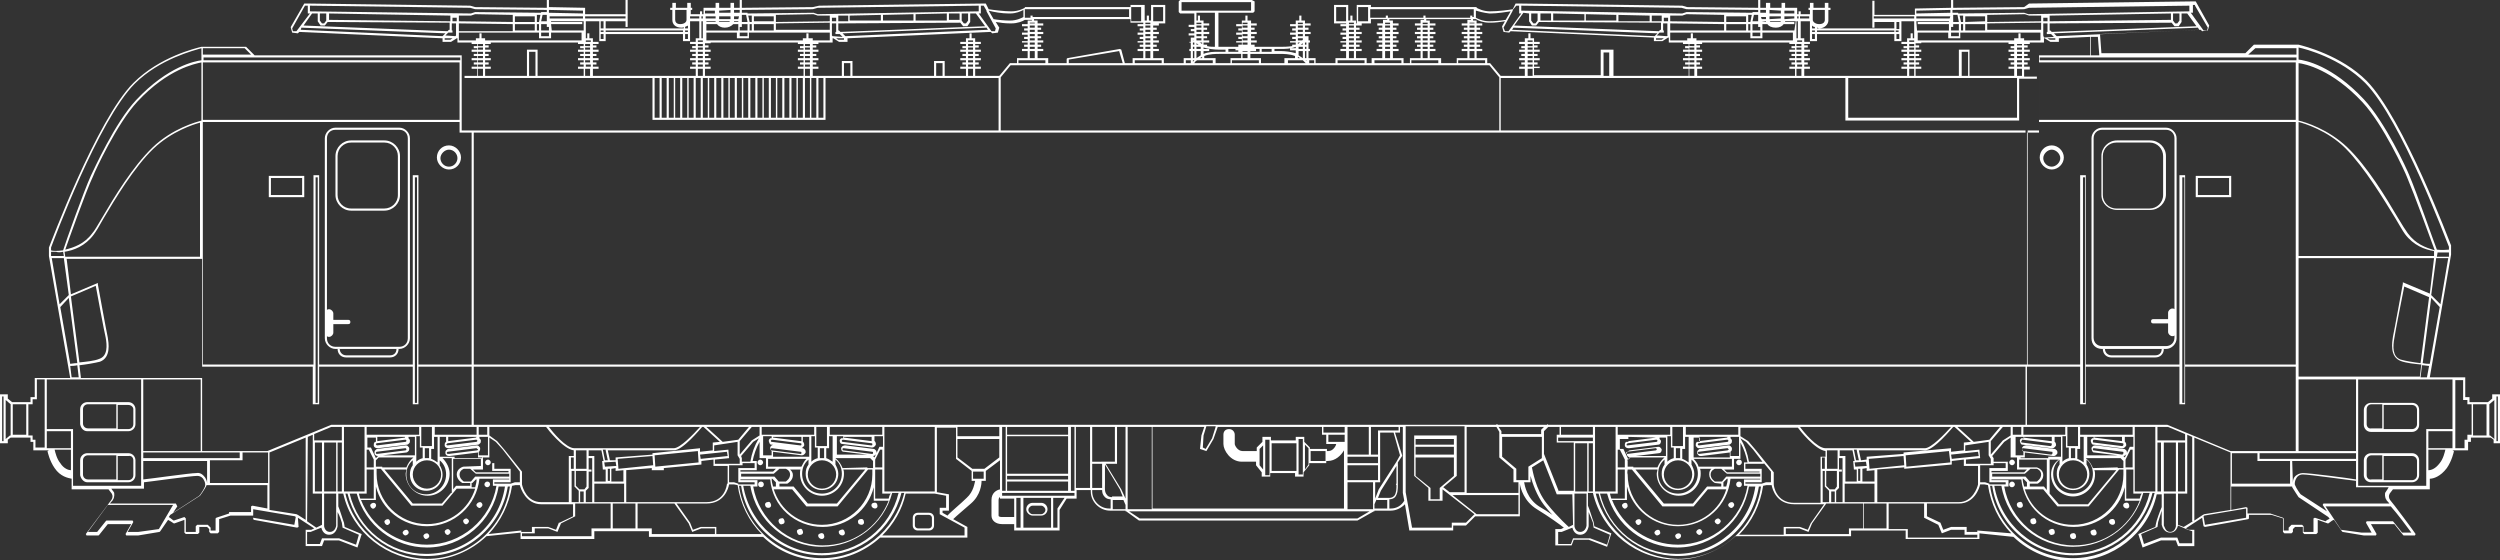 <?xml version="1.0" encoding="UTF-8"?> <svg xmlns="http://www.w3.org/2000/svg" xmlns:xlink="http://www.w3.org/1999/xlink" version="1.1" id="_x31_71106" x="0px" y="0px" viewBox="0 0 352.5 79" style="enable-background:new 0 0 352.5 79;" xml:space="preserve"><rect x="0" y="0" width="352.5" height="79" fill="#333333" stroke="none"/> <style type="text/css"> .st0{fill:#FFFFFF;} </style> <g> <path class="st0" d="M12.3,60.8h5.8c0.5,0,1-0.4,1-1v-2.1c0-0.5-0.4-1-1-1h-5.8c-0.5,0-1,0.4-1,1v2.1 C11.4,60.4,11.8,60.8,12.3,60.8z M18.8,57.7v2.1c0,0.4-0.3,0.7-0.7,0.7h-1.5v-3.4h1.5C18.5,57.1,18.8,57.4,18.8,57.7z M11.7,57.7 c0-0.4,0.3-0.7,0.7-0.7h4v3.4h-4c-0.4,0-0.7-0.3-0.7-0.7V57.7z"></path> <path class="st0" d="M56.3,18h-9c-0.8,0-1.5,0.7-1.5,1.5v28.2c0,0.8,0.7,1.5,1.5,1.5h9c0.8,0,1.5-0.7,1.5-1.5V19.5 C57.8,18.7,57.1,18,56.3,18z M57.5,47.7c0,0.7-0.5,1.2-1.2,1.2h-9c-0.7,0-1.2-0.5-1.2-1.2v-0.3c0.1,0.1,0.2,0.1,0.3,0.1 c0.3,0,0.6-0.3,0.6-0.6v-1.2h2.1c0.2,0,0.3-0.1,0.3-0.3s-0.1-0.3-0.3-0.3h-2.1v-0.9c0-0.3-0.3-0.6-0.6-0.6c-0.1,0-0.2,0-0.3,0.1 V19.5c0-0.7,0.5-1.2,1.2-1.2h9c0.7,0,1.2,0.5,1.2,1.2V47.7z"></path> <path class="st0" d="M54.2,19.8h-4.7c-1.2,0-2.2,1-2.2,2.2v5.5c0,1.2,1,2.2,2.2,2.2h4.7c1.2,0,2.2-1,2.2-2.2V22 C56.4,20.8,55.4,19.8,54.2,19.8z M56.1,27.5c0,1.1-0.9,1.9-1.9,1.9h-4.7c-1.1,0-1.9-0.9-1.9-1.9V22c0-1.1,0.9-1.9,1.9-1.9h4.7 c1.1,0,1.9,0.9,1.9,1.9V27.5z"></path> <path class="st0" d="M55,50.1h-6.2c-0.5,0-0.9-0.4-0.9-0.9h-0.3c0,0.7,0.5,1.2,1.2,1.2H55c0.7,0,1.2-0.5,1.2-1.2h-0.3 C55.9,49.8,55.5,50.1,55,50.1z"></path> <path class="st0" d="M37.9,27.8h5v-3h-5V27.8z M38.2,25.1h4.4v2.4h-4.4V25.1z"></path> <path class="st0" d="M107.2,65.6c0.2,0,0.4-0.2,0.4-0.4s-0.2-0.4-0.4-0.4c-0.2,0-0.4,0.2-0.4,0.4S107,65.6,107.2,65.6z"></path> <circle class="st0" cx="107.3" cy="68.3" r="0.4"></circle> <path class="st0" d="M121.5,74c0.2,0,0.4-0.2,0.3-0.5c0-0.2-0.2-0.4-0.5-0.3c-0.2,0-0.4,0.2-0.3,0.5C121,73.9,121.3,74,121.5,74z"></path> <path class="st0" d="M118.8,75.5c0.2,0,0.4-0.2,0.3-0.5s-0.2-0.4-0.5-0.3s-0.4,0.2-0.3,0.5C118.4,75.4,118.6,75.5,118.8,75.5z"></path> <path class="st0" d="M123.4,71.7c0.2,0,0.4-0.2,0.3-0.5c0-0.2-0.2-0.4-0.5-0.3c-0.2,0-0.4,0.2-0.3,0.5 C123,71.6,123.2,71.7,123.4,71.7z"></path> <path class="st0" d="M112.9,75.4c0.2,0,0.4-0.2,0.3-0.5s-0.2-0.4-0.5-0.3s-0.4,0.2-0.3,0.5S112.7,75.5,112.9,75.4z"></path> <path class="st0" d="M115.9,76c0.2,0,0.4-0.2,0.3-0.5c0-0.2-0.2-0.4-0.5-0.3s-0.4,0.2-0.3,0.5C115.5,75.9,115.7,76,115.9,76z"></path> <path class="st0" d="M110.3,73.9c0.2,0,0.4-0.2,0.3-0.5s-0.2-0.4-0.5-0.3c-0.2,0-0.4,0.2-0.3,0.5S110.1,74,110.3,73.9z"></path> <path class="st0" d="M108.4,71.6c0.2,0,0.4-0.2,0.3-0.5s-0.2-0.4-0.5-0.3c-0.2,0-0.4,0.2-0.3,0.5S108.2,71.6,108.4,71.6z"></path> <path class="st0" d="M68.8,64.8c-0.2,0-0.4,0.2-0.4,0.4s0.2,0.4,0.4,0.4c0.2,0,0.4-0.2,0.4-0.4S69,64.8,68.8,64.8z"></path> <path class="st0" d="M68.7,67.9c-0.2,0-0.4,0.2-0.4,0.4c0,0.2,0.2,0.4,0.4,0.4c0.2,0,0.4-0.2,0.4-0.4C69.1,68.1,69,67.9,68.7,67.9z "></path> <path class="st0" d="M54.7,73.2c-0.2,0-0.4,0.1-0.5,0.3c0,0.2,0.1,0.4,0.3,0.5s0.4-0.1,0.5-0.3C55,73.4,54.9,73.2,54.7,73.2z"></path> <path class="st0" d="M57.3,74.7c-0.2,0-0.4,0.1-0.5,0.3s0.1,0.4,0.3,0.5c0.2,0,0.4-0.1,0.5-0.3S57.5,74.7,57.3,74.7z"></path> <path class="st0" d="M52.7,70.9c-0.2,0-0.4,0.1-0.5,0.3c0,0.2,0.1,0.4,0.3,0.5s0.4-0.1,0.5-0.3C53.1,71.1,52.9,70.9,52.7,70.9z"></path> <path class="st0" d="M63.2,74.6c-0.2,0-0.4,0.1-0.5,0.3c0,0.2,0.1,0.4,0.3,0.5s0.4-0.1,0.5-0.3S63.4,74.7,63.2,74.6z"></path> <path class="st0" d="M60.2,75.2c-0.2,0-0.4,0.1-0.5,0.3c0,0.2,0.1,0.4,0.3,0.5c0.2,0,0.4-0.1,0.5-0.3S60.4,75.2,60.2,75.2z"></path> <path class="st0" d="M65.8,73.1c-0.2,0-0.4,0.1-0.5,0.3c0,0.2,0.1,0.4,0.3,0.5s0.4-0.1,0.5-0.3S66,73.2,65.8,73.1z"></path> <path class="st0" d="M67.7,70.8c-0.2,0-0.4,0.1-0.5,0.3s0.1,0.4,0.3,0.5s0.4-0.1,0.5-0.3S67.9,70.8,67.7,70.8z"></path> <path class="st0" d="M12.3,68h5.8c0.5,0,1-0.4,1-1v-2.1c0-0.5-0.4-1-1-1h-5.8c-0.5,0-1,0.4-1,1V67C11.4,67.5,11.8,68,12.3,68z M18.8,64.9V67c0,0.4-0.3,0.7-0.7,0.7h-1.5v-3.4h1.5C18.5,64.2,18.8,64.5,18.8,64.9z M11.7,64.9c0-0.4,0.3-0.7,0.7-0.7h4v3.4h-4 c-0.4,0-0.7-0.3-0.7-0.7V64.9z"></path> <path class="st0" d="M145.6,72.7h1.2c0.5,0,0.9-0.4,0.9-0.9s-0.4-0.9-0.9-0.9h-1.2c-0.5,0-0.9,0.4-0.9,0.9S145.2,72.7,145.6,72.7z M145.6,71.3h1.2c0.3,0,0.6,0.3,0.6,0.6s-0.3,0.6-0.6,0.6h-1.2c-0.3,0-0.6-0.3-0.6-0.6S145.3,71.3,145.6,71.3z"></path> <path class="st0" d="M131,72.3h-1.6c-0.4,0-0.7,0.3-0.7,0.7v1.1c0,0.4,0.3,0.7,0.7,0.7h1.6c0.4,0,0.7-0.3,0.7-0.7v-1.1 C131.7,72.6,131.4,72.3,131,72.3z M131.4,74.1c0,0.2-0.2,0.4-0.4,0.4h-1.6c-0.2,0-0.4-0.2-0.4-0.4v-1.1c0-0.2,0.2-0.4,0.4-0.4h1.6 c0.2,0,0.4,0.2,0.4,0.4V74.1z"></path> <rect x="157.8" y="3.5" class="st0" width="0" height="0.3"></rect> <path class="st0" d="M340.1,56.8h-5.8c-0.5,0-1,0.4-1,1v2.1c0,0.5,0.4,1,1,1h5.8c0.5,0,1-0.4,1-1v-2.1 C341.1,57.2,340.7,56.8,340.1,56.8z M333.7,59.8v-2.1c0-0.4,0.3-0.7,0.7-0.7h1.5v3.4h-1.5C334,60.5,333.7,60.2,333.7,59.8z M340.8,59.8c0,0.4-0.3,0.7-0.7,0.7h-4v-3.4h4c0.4,0,0.7,0.3,0.7,0.7V59.8z"></path> <path class="st0" d="M351.4,55.6v0.6l-0.6,0.5h-2.6V56h-0.6v-2.8h-5l3-17.3v-1.2l0-0.1c-0.1-0.2-6.7-17.9-11.9-23.2 c-3.6-3.6-8.8-4.9-9.6-5.1l0,0h-6.3l-1.2,1.2l0,0h-20.3l-0.2-2.7l14.2-0.6l0.2,0.2l0.8-0.1l0.2-0.7l-1.9-3.4h-0.6l0,0l-22.9,0.3 L285.4,1l-10,0.1V0h-0.3v1.1l-5,0.1l-0.1,0l0,0.9l-5.7,0l0-2h-0.3l0,3.8h0.3l0-0.8l3.5,0v1h-0.4V3h-0.3v1h-10.9V3.9 c0.1,0,0.2,0.1,0.3,0.1c0.8,0,1.3-0.6,1.3-1.1V1.4h0.3V1.1h-0.3V0.4h-0.5v0.7h-1.6V0.4h-0.5v0.7h-0.2v0.3h0.2V2l-1.3,0V1.6h-0.3V2 l-0.2,0l0-0.9l-1.7,0V0.4h-0.5v0.7l-1.6,0V0.4H249v0.7l-0.8,0V0h-0.3v1.1l-10-0.1l-0.7-0.2l-22.8-0.3l-0.1,0l0,0h-0.6l-0.4,0.8 c-0.5,0.1-2.1,0.3-3.2,0.3c-1,0-1.7-0.4-1.9-0.5V1h-14.9V0.7h-2v2.6h2V2.7h2.3v0.1H195v0.5h-0.8v0.3h0.4v0.2h0V3.6h0.3v0.3h-0.5 v0.3h0.5v0.3h-0.8v0.3h0.8v0.3h-0.5v0.3h0.5v0.3h-0.8V6h0.8v0.3h-0.5v0.3h0.5v0.3h-0.8v0.3h0.8v1h-1.5v0.7h-0.7V8.2h-1.5v-1h0.8 V6.9h-0.8V6.6h0.5V6.3h-0.5V6h0.8V5.7h-0.8V5.4h0.5V5.1h-0.5V4.8h0.8V4.5h-0.8V4.2h0.5V3.9h-0.5V3.6h0.8V3.3h-0.8V2.9h-0.5V2.2 h-0.3v0.7h-0.3V0.7h-2v2.6h1.7v0.1h-0.8v0.3h0.8v0.3h-0.5v0.3h0.5v0.3h-0.8v0.3h0.8v0.3h-0.5v0.3h0.5v0.3h-0.8V6h0.8v0.3h-0.5v0.3 h0.5v0.3h-0.8v0.3h0.8v1h-1.5v0.7h-2.8V8.2h-1v-1h0.2V6.9h-0.2V6h0.2V5.7h-0.2V5.1l0,0v0h-0.1l-0.2,0c0,0,0,0,0,0l0,0c0,0,0,0,0,0 H184V4.8h0.8V4.5H184V4.2h0.5V3.9H184V3.6h0.8V3.3H184V2.9h-0.5V2.2h-0.3v0.7h-0.5v0.5h-0.8v0.3h0.8v0.3h-0.5v0.3h0.5v0.3h-0.8v0.3 h0.8v0.3h-0.5v0.3h0.5v0.3h-0.8V6h0.8v0.3h-0.5v0.2c-0.6,0.1-1.3,0.1-1.6,0.1h-3.8h-0.4v0h0.5V6.3h-0.5V6h0.8V5.7h-0.8V5.4h0.5V5.1 h-0.5V4.8h0.8V4.5h-0.8V4.2h0.5V3.9h-0.5V3.6h0.8V3.3h-0.8V2.9h-0.5V2.2h-0.3v0.7h-0.5v0.5h-0.8v0.3h0.8v0.3h-0.5v0.3h0.5v0.3h-0.8 v0.3h0.8v0.3h-0.5v0.3h0.5v0.3h-0.8V6h0.8v0.3h-0.5v0.3h0.5v0h-3.1c-0.1,0-0.1,0-0.2,0V1.8h4.9l0.2-0.2V0.2L176.5,0h-10.1l-0.2,0.2 v1.5l0.2,0.2h2v1.1h0v0.5h-0.8v0.3h0.8v0.3h-0.5v0.3h0.5v0.3h-0.8v0.3h0.8v0.3h-0.2c0,0,0,0,0,0l-0.2,0h-0.1v0l0,0v0.6h-0.2V6h0.2 v0.9h-0.2v0.3h0.2v1h-1v0.7h-2.8V8.2h-1.5v-1h0.8V6.9h-0.8V6.6h0.5V6.3h-0.5V6h0.8V5.7h-0.8V5.4h0.5V5.1h-0.5V4.8h0.8V4.5h-0.8V4.2 h0.5V3.9h-0.5V3.6h0.8V3.3h-0.8V3.3h1.7V0.7h-2v2.2h-0.3V2.2h-0.3v0.7h-0.5v0.5h-0.8v0.3h0.8v0.3h-0.5v0.3h0.5v0.3h-0.8v0.3h0.8 v0.3h-0.5v0.3h0.5v0.3h-0.8V6h0.8v0.3h-0.5v0.3h0.5v0.3h-0.8v0.3h0.8v1h-1.5v0.7h-1.1l-0.5-1.9l-0.2-0.1l-7.4,1.3l-0.1,0.1v0.6 h-2.6V8.2h-1.5v-1h0.8V6.9h-0.8V6.6h0.5V6.3h-0.5V6h0.8V5.7h-0.8V5.4h0.5V5.1h-0.5V4.8h0.8V4.5h-0.8V4.2h0.5V3.9h-0.5V3.6h0.8V3.3 h-0.8V2.9h-0.5V2.7h13.6v0.5h2V0.7h-2V1h-14.9v0.1c-0.2,0.1-0.9,0.5-1.9,0.5c-1,0-2.6-0.2-3.2-0.3l-0.4-0.8h-0.6l0,0l-22.9,0.3 L114.6,1l-10,0.1V0h-0.3v1.1l-0.8,0V0.4H103v0.7l-1.6,0V0.4h-0.5v0.7l-1.6,0l-0.1,0l0,0.9l-0.2,0V1.6h-0.3V2l-1.3,0V1.4h0.2V1.1 h-0.2V0.4h-0.5v0.7h-1.6V0.4h-0.5v0.7h-0.3v0.3h0.3v1.4c0,0.6,0.4,1.1,1.3,1.1c0.1,0,0.2,0,0.3-0.1V4H85.4V3h-0.3v1h-0.4V3l3.5,0 v0.8h0.3V0h-0.3v2l-5.7,0l0-0.9l-5.1-0.1V0h-0.3v1.1L67,1l-0.7-0.2L43.6,0.5l-0.1,0l0,0h-0.6l-1.9,3.3l0,0.1l0.2,0.7L42,4.7 l0.2-0.2l20.2,0.9v0.5h1.2l0.8-0.5l0.1,0V6h2v0.2h0.8v0.3h-0.5v0.3h0.5V7h-0.8v0.3h0.8v0.3h-0.5v0.3h0.5v0.3h-0.8v0.3h0.8v0.3h-0.5 v0.3h0.5v0.3h-0.8v0.3h0.8v1h-1.8V11H92v5.9h24.4V11h24.4v7.4h-74v0.3h218.8v-0.3h-74V11h48.6l0,5.8l0,0.2l24.3,0l0.2,0l0-5.9h2.5 v-0.3h-1.8v-1h0.8V9.4h-0.8V9.1h0.5V8.8h-0.5V8.5h0.8V8.2h-0.8V7.9h0.5V7.6h-0.5V7.3h0.8V7h-0.8V6.7h0.5V6.4h-0.5V6.2h0.8V6h2V5.4 l0.1,0l0.8,0.5h1.2V5.4l4.4-0.2v2.6h-7.2v10.6h-1.6v33H177.2h-2H66.8v-33h-1.7V7.8H35.9l0,0l-1.2-1.2h-6.3l0,0 c-0.8,0.2-5.9,1.4-9.6,5.1c-5.2,5.2-11.8,23-11.9,23.2l0,0l0,1.2l3,17.2h-5V56H4.3v0.7H1.7l-0.6-0.5v-0.6H0v6.9h1.1V62l0.4-0.3h2.8 v0.6h0.4v1.2h2.2l-0.2,0.1c0,0.1,0.3,1.4,1,2.4c0.8,1.2,1.9,1.4,2.4,1.5v1.5h5.2c0.2,0.3,0.5,0.6,0.5,0.7c0.1,0.2,0.1,0.5-0.1,0.8 c-0.3,0.4-3.6,4.8-3.6,4.8l0.1,0.2h1.7l0.1-0.1l1.2-1.5h3.3l-0.8,1.4l0.1,0.2l1.7,0l3-0.5l0.1-0.1l1.1-1.6c0.2,0.1,0.5,0.3,0.8,0.5 l0.1,0l1.4-0.5v1.8l0.2,0.2h1.7l0.2-0.2v-0.8h1.1l0.3,0.3V75l0.2,0.2h1l0.2-0.2v-1.8l1.6-0.5h3.2v0.5l0.1,0.1l6.1,1.1l0.2-0.1 L42,73l2.3,1.5l-0.4,0.2h-0.8v2.3h2.3l0.3-0.8h2.1l2.6,1l0.6-1.9l-2.4-1l-0.1-0.6c-0.1-0.2-0.6-1.9-0.8-2.3v-1.8h0.7 C49.6,75,54.6,79,60.2,79c3.2,0,6.2-1.3,8.4-3.4l4.8-0.5V76h10.4v-1.1h7.7v0.8h16.1c2.2,2.1,5.1,3.3,8.3,3.3c3.1,0,6-1.2,8.2-3.2 h12.3v-1.5l-2-1.1c0.4-0.4,1.7-1.5,2.5-2.2c1.4-1.2,1.5-2.8,1.5-3.2h0.6v-1.4l2-1.5v4.1c-0.5,0.1-1.2,0.5-1.2,1.5v2.2 c0,0.7,0.6,1.2,1.5,1.2h1.7v0.9h6.4v-2.9l1-1.6h1.4v-1.2h2v0.2c0,1.5,1.3,2.7,2.7,2.7h2.2v0.1h0.1l1.8,1.3l0,0h30.8l2.3-1.3h0.1V72 h2.3c0.8,0,1.5-0.4,2-0.9l0.6,3.6l0,0.1h6.2v-0.7h1.8l1.3-1.3h6.3v-4.6c0.1,0.7,0.6,2.5,2.4,3.6c1.8,1.1,3.3,2.2,3.8,2.6l-0.4,0.2 h-0.8v2.3h2.3l0.3-0.8h2.1l2.6,1l0.6-1.9l-2.4-1l-0.1-0.6c-0.1-0.2-0.6-1.9-0.8-2.3v-1.8h0.7c1.3,5.5,6.2,9.4,11.8,9.4 c3.2,0,6.1-1.3,8.3-3.3H261v-0.8h7.7V76h10.4v-0.8l4.8,0.5c2.2,2.1,5.2,3.4,8.4,3.4c5.6,0,10.6-3.9,11.8-9.4h0.7l0,1.8 c-0.2,0.4-0.8,2.1-0.8,2.3l-0.1,0.5l-2.4,1l0.6,1.9l2.6-1h2.1l0.3,0.8h2.3v-2.3h-0.8l-0.4-0.2l2.3-1.5l0.2,1.2l0.2,0.1l6.1-1.1 l0.1-0.1v-0.5h3.2l1.6,0.5V75l0.2,0.2h1l0.2-0.2v-0.4l0.3-0.3h1.1v0.8l0.2,0.2h1.7l0.2-0.2v-1.8l1.4,0.5l0.1,0 c0.3-0.2,0.6-0.5,0.8-0.5l1.1,1.6l0.1,0.1l3,0.5h1.7l0.1-0.2l-0.8-1.4h3.3l1.2,1.5l0.1,0.1h1.6l0.1-0.2c-0.1-0.2-3.3-4.5-3.6-4.8 c-0.2-0.3-0.2-0.6-0.1-0.8c0-0.1,0.3-0.4,0.5-0.7h5.2v-1.5c0.5,0,1.5-0.3,2.4-1.5c0.7-1,1-2.3,1-2.4l-0.2-0.1h2.2v-1.2h0.4v-0.6 h2.8l0.4,0.3v0.5h1.1v-6.9H351.4z M350.6,61.4h-1.9V57h1.9V61.4z M345.8,63.2h-3.4v-2.4h3.4V63.2z M341.3,53.2l0.2-1.7 c0.4,0,0.8,0.1,1,0.1l-0.3,1.6H341.3z M323.3,68.2L323.3,68.2l-0.1-3.2h9v2.6c-1.1-0.2-6.6-0.9-7.5-0.9c-0.4,0-0.9,0.2-1.2,0.6 C323.3,67.6,323.3,67.9,323.3,68.2z M314.7,63.9l3.6,0v1.1h4.6v3.2h-8.2V63.9z M344.6,35.6c0.3,0,0.6,0,0.7,0l0,0.4l0,0.2h-1.7 l0.1-0.6C344,35.6,344.3,35.6,344.6,35.6z M342.8,42l1.2,1.3l-1.4,8c-0.2,0-0.6,0-1-0.1L342.8,42z M341.3,51.2 c-0.9-0.1-2.1-0.3-2.8-0.5c-1.2-0.4-1.1-1.9-0.9-3c0.1-0.8,1.2-6.3,1.4-7.3l3.5,1.5L341.3,51.2z M342.8,41.6l0.7-5.2h1.7l-1.1,6.5 L342.8,41.6z M343.2,36.1h-19.1l0-18.9c0.8,0.2,4.1,1.2,6.6,3.7c2.7,2.7,5.4,7.2,7,9.8c0.6,1,1.1,1.9,1.4,2.3 c1.2,1.6,2.8,2.2,4.1,2.4L343.2,36.1z M339.5,32.9c-0.3-0.4-0.8-1.2-1.4-2.2c-1.7-2.9-4.3-7.2-7.1-9.9c-2.7-2.6-6-3.6-6.9-3.8 l0-8.1c0.9,0.1,4.7,0.9,9,5.5c2.9,3.1,6,9.8,6.3,10.6c0.9,2.1,3.4,8.9,3.9,10.3C342,34.9,340.6,34.4,339.5,32.9z M332.2,63.9v0.8 h-13.6v-0.8L332.2,63.9z M332.2,63.6h-8.1l0-10.1h8.1V63.6z M324.1,53.2l0-16.8h19.1l-0.6,5l-3.8-1.6l0,0.2c0,0-1.2,6.6-1.4,7.5 c-0.1,0.7-0.5,2.8,1.1,3.4c0.8,0.3,1.9,0.4,2.9,0.5l-0.2,1.7H324.1z M345.3,34.8l0,0.4c-0.3,0-0.9,0.1-1.7,0 c-0.4-1-2.9-8.2-3.9-10.5c-0.3-0.8-3.4-7.5-6.4-10.7c-4.5-4.8-8.3-5.5-9.2-5.6l0-1.7c1,0.2,5.9,1.5,9.4,5 C338.6,16.9,345,34.1,345.3,34.8z M318,6.8h5.8l0,0.9H317L318,6.8z M290,5.1l-0.4-0.4l20.3-0.8l0.2,0.3L290,5.1z M288.1,5V3.3 l0.6,0v1.2l-0.1,0l0,0.3l0.6,0l0.4,0.4l-1.4,0.1L288.1,5z M276.5,4.3l0-0.9l0.3,0v0.9H276.5z M275.1,4.3l0-0.9h0v0.4h0.3V3.4l0.8,0 v0.9H275.1z M276.2,4.6v0.5h-1.1l0-0.5H276.2z M284,6.2v0.3h-0.5v0.3h0.5V7h-0.8v0.3h0.8v0.3h-0.5v0.3h0.5v0.3h-0.8v0.3h0.8v0.3 h-0.5v0.3h0.5v0.3h-0.8v0.3h0.8v1h-6.3V7h-1.5v3.7h-6.1v-1h0.8V9.4h-0.8V9.1h0.5V8.8h-0.5V8.5h0.8V8.2h-0.8V7.9h0.5V7.6h-0.5V7.3 h0.8V7h-0.8V6.7h0.5V6.4h-0.5V6.2h0l0-0.1h0.8V6h12.3v0.2H284z M277.5,10.7h-0.9V7.3h0.9V10.7z M269.9,5.7v0.2h-0.7V5.7H269.9z M269.9,6.2v0.3h-0.7V6.2H269.9z M269.9,6.7V7h-0.7V6.7H269.9z M269.9,7.3v0.3h-0.7V7.3H269.9z M269.9,7.9v0.3h-0.7V7.9H269.9z M269.9,8.5v0.3h-0.7V8.5H269.9z M269.9,9.1v0.3h-0.7V9.1H269.9z M269.9,9.7v1h-0.7v-1H269.9z M270.2,3l4.6,0l0,0.1l-4.4,0l0,0.3 l4.4,0v0.9h-4.5L270.2,3z M276.5,3.1l-0.2-0.9l0.5,0v0.9L276.5,3.1z M276.2,3.1l-0.8,0V2.1l0.6,0L276.2,3.1z M275,2.3l-0.1,0.3 l-4.7,0l0-0.3L275,2.3z M277.1,4.3V3.4l2.8,0v0.9H277.1z M277.1,3.1V2.3h2.8v0.7L277.1,3.1z M280.2,2.1l5.3-0.1l0.6,0.2l1.7,0V3 l-7.6,0.1V2.1z M308.4,1.9l1.3,1.8l-20.4,0.8l-0.2-0.2H289v-1l17.2-0.1l0.4,0.5h0.6l0.4-0.6V1.9L308.4,1.9z M307.3,2.9L307,3.3 h-0.3l-0.3-0.4v-1l0.9,0V2.9z M306.1,2.8L289,3V2.2l17.1-0.3V2.8z M288.1,2.5h0.6V3l-0.6,0V2.5z M309.5,0.8l1.8,3.1l-0.1,0.4 l-0.5,0l-1.8-2.5l0.1,0l0.2,0l0-1.1H309.5z M285.4,1.3l0.7-0.2l22.6-0.3l0,0.8l-22.7,0.4l-0.6-0.2l-9.3,0.1l0-0.1h-0.8V1.4 L285.4,1.3z M270.2,1.5l4.8-0.1v0.4l-4.8,0.1L270.2,1.5z M264.2,2.3l5.7,0l0,0.3l-5.7,0L264.2,2.3z M269.9,3l0,2.4h-0.2V4.7h-0.3 v0.7h-0.5v0.5h-0.8v0.3h0.8v0.3h-0.5v0.3h0.5V7h-0.8v0.3h0.8v0.3h-0.5v0.3h0.5v0.3h-0.8v0.3h0.8v0.3h-0.5v0.3h0.5v0.3h-0.8v0.3h0.8 v1h-14.5v-1h0.8V9.4h-0.8V9.1h0.5V8.8h-0.5V8.5h0.8V8.2h-0.8V7.9h0.5V7.6h-0.5V7.3h0.8V7h-0.8V6.7h0.5V6.4h-0.5V6.2h0.8V5.9h-0.8 V5.4h-0.5V3l1.3,0c0,0,0,0.1,0,0.1v2.7h1v-1h10.9v1h1V3L269.9,3z M226.9,10.7h-0.8V7.4h0.8V10.7z M225.7,7v3.6h-9.4v-1h0.8V9.4 h-0.8V9.1h0.5V8.8h-0.5V8.5h0.8V8.2h-0.8V7.9h0.5V7.6h-0.5V7.3h0.8V7h-0.8V6.7h0.5V6.4h-0.5V6.2h0.8V5.9h-0.8V5.4h-0.5V4.7h-0.3 v0.7H215v0.5h-0.8v0.3h0.8v0.3h-0.5v0.3h0.5V7h-0.8v0.3h0.8v0.3h-0.5v0.3h0.5v0.3h-0.8v0.3h0.8v0.3h-0.5v0.3h0.5v0.3h-0.8v0.3h0.8 v1h-3.4l-1.5-1.8h-0.4V8.2h-1.5v-1h0.8V6.9h-0.8V6.6h0.5V6.3h-0.5V6h0.8V5.7h-0.8V5.4h0.5V5.1h-0.5V4.8h0.8V4.5h-0.8V4.2h0.5V3.9 h-0.5V3.6h0.8V3.3h-0.8V2.9h-0.5V2.7h0.4c0.3,0.2,1,0.5,1.9,0.5c0.1,0,0.1,0,0.2,0c0.6,0,1.4-0.1,2-0.2l-0.4,0.7l0,0.1l0.2,0.7 l0.8,0.1l0.2-0.2l20.2,0.9v0.5h1.2l0.8-0.5l0.1,0V6h2v0.2h0.8v0.3h-0.5v0.3h0.5V7h-0.8v0.3h0.8v0.3h-0.5v0.3h0.5v0.3h-0.8v0.3h0.8 v0.3h-0.5v0.3h0.5v0.3h-0.8v0.3h0.8v1h-10.6V7H225.7z M216.1,5.7v0.2h-0.7V5.7H216.1z M216.1,6.2v0.3h-0.7V6.2H216.1z M216.1,6.7V7 h-0.7V6.7H216.1z M216.1,7.3v0.3h-0.7V7.3H216.1z M216.1,7.9v0.3h-0.7V7.9H216.1z M216.1,8.5v0.3h-0.7V8.5H216.1z M216.1,9.1v0.3 h-0.7V9.1H216.1z M216.1,9.7v1h-0.7v-1H216.1z M201.3,3.2v0.2h-0.7V3.2H201.3z M201.3,3.6v0.3h-0.7V3.6H201.3z M201.3,4.2v0.3h-0.7 V4.2H201.3z M201.3,4.8v0.3h-0.7V4.8H201.3z M201.3,5.4v0.3h-0.7V5.4H201.3z M201.3,6v0.3h-0.7V6H201.3z M201.3,6.6v0.3h-0.7V6.6 H201.3z M201.3,7.2v1h-0.7v-1H201.3z M202.8,8.5v0.4H199V8.5H202.8z M201.6,8.2v-1h0.8V6.9h-0.8V6.6h0.5V6.3h-0.5V6h0.8V5.7h-0.8 V5.4h0.5V5.1h-0.5V4.8h0.8V4.5h-0.8V4.2h0.5V3.9h-0.5V3.6h0.8V3.3h-0.8V2.9h-0.5V2.7h6.3v0.1h-0.5v0.5h-0.8v0.3h0.8v0.3h-0.5v0.3 h0.5v0.3h-0.8v0.3h0.8v0.3h-0.5v0.3h0.5v0.3h-0.8V6h0.8v0.3h-0.5v0.3h0.5v0.3h-0.8v0.3h0.8v1h-1.5v0.7h-2.2V8.2H201.6z M207.9,3.3 h-0.7V3.2h0.7V3.3z M207.2,8.2v-1h0.7v1H207.2z M207.2,6.9V6.6h0.7v0.3H207.2z M207.2,6.3V6h0.7v0.3H207.2z M207.2,5.7V5.4h0.7v0.3 H207.2z M207.2,5.1V4.8h0.7v0.3H207.2z M207.2,4.5V4.2h0.7v0.3H207.2z M207.2,3.9V3.6h0.7v0.3H207.2z M205.6,8.5h3.8v0.4h-3.8V8.5z M215.6,1.9V3l0.4,0.6h0.6l0.4-0.5l17.2,0.1v1h-0.1l-0.2,0.2l-20.4-0.8l1.3-1.8L215.6,1.9z M254.1,5.9h-0.7V5.7h0.7V5.9z M253.3,8.8V8.5h0.7v0.3H253.3z M254.1,9.1v0.3h-0.7V9.1H254.1z M253.3,8.2V7.9h0.7v0.3H253.3z M253.3,7.6V7.3h0.7v0.3H253.3z M253.3,7V6.7h0.7V7H253.3z M253.3,6.4V6.2h0.7v0.3H253.3z M238.2,8.8V8.5h0.7v0.3H238.2z M238.9,9.1v0.3h-0.7V9.1H238.9z M238.2,8.2V7.9h0.7v0.3H238.2z M238.2,7.6V7.3h0.7v0.3H238.2z M238.2,7V6.7h0.7V7H238.2z M238.2,6.4V6.2h0.7v0.3H238.2z M239.2,5.7V5.4h-0.5V4.7h-0.3v0.7h-0.5v0.3h-2.4V4.6h11.3v0.8h1.7l0-0.8h4.3v1.1H239.2z M235.2,5L235,5.1l-1.4-0.1l0.4-0.4l0.6,0 l0-0.3l-0.1,0V3.3l0.6,0V5z M233.5,5.4l1.1,0l-0.3,0.2h-0.8V5.4z M235.2,2.5V3l-0.6,0V2.5H235.2z M246.2,2.3v0.8l-2.8,0V2.3H246.2z M246.2,3.4v0.9h-2.8V3.4L246.2,3.4z M248.2,3.8V3.4h0v0.9h-1.1l0-0.9l0.8,0v0.4H248.2z M249.6,3.1c0,0,0-0.1-0.1-0.1l1.6,0 c0,0,0,0.1-0.1,0.1L249.6,3.1z M250.6,3.4c-0.1,0-0.2,0-0.2,0c-0.1,0-0.2,0-0.3,0L250.6,3.4z M248.4,2.7l-0.1-0.3l0.7,0v0.3 L248.4,2.7z M248.4,3.1L248.4,3.1L249,3c0,0,0,0.1,0,0.1L248.4,3.1z M249.5,2.7V2.3l1.6,0v0.3L249.5,2.7z M248.2,4.6v0.5h-1.1 l0-0.5H248.2z M246.8,4.3h-0.3V3.4l0.3,0V4.3z M243.1,4.3h-7.6v-1l7.6,0.1V4.3z M253.3,5.4l0-2.4l0.2,0v2.4H253.3z M253,4.3h-4.5 l0-0.9l0.7,0c0.2,0.3,0.6,0.5,1.2,0.5c0.5,0,0.9-0.2,1.1-0.5l1.5,0l0-0.3l-1.3,0c0,0,0-0.1,0-0.1l1.5,0L253,4.3z M251.6,2.7V2.3 l1.4,0l0,0.3L251.6,2.7z M247.9,2.1v0.9l-0.8,0l0.2-0.9L247.9,2.1z M246.8,3.1l-0.3,0V2.1l0.5,0L246.8,3.1z M243.1,3.1L235.5,3V2.2 l1.7,0l0.6-0.2l5.3,0.1V3.1z M234.3,3l-1.4,0V2.2l1.4,0V3z M232.6,3l-4.4,0V2.1l4.4,0.1V3z M227.9,2.9l-4.3,0V2l4.3,0.1V2.9z M223.4,2.9l-4.4,0V1.9l4.4,0.1V2.9z M218.7,2.9l-1.5,0V1.9l1.5,0V2.9z M215.9,1.9l0.9,0v1l-0.3,0.4h-0.3l-0.3-0.4V1.9z M213.4,3.9 l20.3,0.8l-0.4,0.4l-20.1-0.9L213.4,3.9z M238.2,9.7h0.7v1h-0.7V9.7z M239.2,9.7h0.8V9.4h-0.8V9.1h0.5V8.8h-0.5V8.5h0.8V8.2h-0.8 V7.9h0.5V7.6h-0.5V7.3h0.8V7h-0.8V6.7h0.5V6.4h-0.5V6.2h0.8V6h12.3v0.2h0.8l0,0.1h0v0.2h-0.5v0.3h0.5V7h-0.8v0.3h0.8v0.3h-0.5v0.3 h0.5v0.3h-0.8v0.3h0.8v0.3h-0.5v0.3h0.5v0.3h-0.8v0.3h0.8v1h-13.8V9.7z M253.3,9.7h0.7v1h-0.7V9.7z M255.5,4.8h0.4v0.7h-0.4V4.8z M255.5,4.5V4.3h0.4v0.2H255.5z M267.4,4.8h0.4v0.7h-0.4V4.8z M267.7,4.3v0.2h-0.4V4.3H267.7z M267.1,4.3v0.2h-10.9V4.3H267.1z M255.9,4h-0.4V3.6c0.1,0.1,0.2,0.2,0.4,0.2V4z M257.3,1.4v1.4c0,0.3-0.2,0.6-0.8,0.6c-0.5,0-0.9-0.3-0.9-0.6V1.4H257.3z M255.1,2.3v0.3l-1.3,0V2.3L255.1,2.3z M253.6,2.3v0.3l-0.2,0l0-0.3L253.6,2.3z M253,1.5l0,0.4l-1.4,0V1.5L253,1.5z M251.1,1.5v0.4 l-1.6,0V1.4L251.1,1.5z M249,1.4v0.4l-0.8,0V1.4L249,1.4z M214.5,0.8l22.6,0.3l0.7,0.2l10.1,0.1v0.3h-0.8l0,0.1l-9.3-0.1l-0.6,0.2 l-22.7-0.4L214.5,0.8z M213.8,0.8h0.4l0,1.1l0.3,0l-1.8,2.5l-0.5,0L212,3.9l1.3-2.4c0,0,0,0,0,0l0-0.1L213.8,0.8z M210,1.9 c0.1,0,0.1,0,0.2,0c0.9,0,2.1-0.2,2.8-0.3l-0.7,1.2c-0.5,0.1-1.6,0.2-2.3,0.2c-1,0-1.7-0.4-1.9-0.5v-1C208.5,1.6,209.1,1.8,210,1.9 z M192.9,3h-1.4V1h1.4V3z M193.2,2.4V1.3h14.6v1.1h-0.2V2.2h-0.3v0.3h-6.3V2.2h-0.3v0.3h-5V2.2h-0.3v0.3H193.2z M195.8,2.7h5v0.1 h-0.5v0.5h-0.8v0.3h0.8v0.3h-0.5v0.3h0.5v0.3h-0.8v0.3h0.8v0.3h-0.5v0.3h0.5v0.3h-0.8V6h0.8v0.3h-0.5v0.3h0.5v0.3h-0.8v0.3h0.8v1 h-1.5v0.7h-0.9V8.2h-1.5v-1h0.8V6.9h-0.8V6.6h0.5V6.3h-0.5V6h0.8V5.7h-0.8V5.4h0.5V5.1h-0.5V4.8h0.8V4.5h-0.8V4.2h0.5V3.9h-0.5V3.6 h0.8V3.3h-0.8V2.9h-0.5V2.7z M195.3,3.2h0.7v0.2h-0.7V3.2z M195.3,3.6h0.7v0.3h-0.7V3.6z M195.3,4.2h0.7v0.3h-0.7V4.2z M195.3,4.8 h0.7v0.3h-0.7V4.8z M195.3,5.4h0.7v0.3h-0.7V5.4z M195.3,6h0.7v0.3h-0.7V6z M195.3,6.6h0.7v0.3h-0.7V6.6z M195.3,7.2h0.7v1h-0.7 V7.2z M193.8,8.5h3.8v0.4h-3.8V8.5z M189.8,3h-1.4V1h1.4V3z M190.2,3.2h0.7v0.2h-0.7V3.2z M190.2,3.6h0.7v0.3h-0.7V3.6z M190.2,4.2 h0.7v0.3h-0.7V4.2z M190.2,4.8h0.7v0.3h-0.7V4.8z M190.2,5.4h0.7v0.3h-0.7V5.4z M190.2,6h0.7v0.3h-0.7V6z M190.2,6.6h0.7v0.3h-0.7 V6.6z M190.2,7.2h0.7v1h-0.7V7.2z M188.6,8.5h3.8v0.4h-3.8V8.5z M185.3,8.5v0.4h-0.7V8.5H185.3z M168.2,8.5h0.2 c-0.1,0.1-0.1,0.1-0.2,0.2V8.5z M169.2,8.2c0.1-0.1,0.2-0.1,0.3-0.2v0.2H169.2z M169.5,6.2c-0.1-0.1-0.3-0.2-0.4-0.2h0.4V6.2z M168.7,5.7C168.7,5.7,168.7,5.7,168.7,5.7l0-0.3h0.7v0.3H168.7z M169,6.3h-0.3V6.1C168.8,6.2,168.9,6.2,169,6.3z M169.3,6.6v0.3 h-0.6V6.6H169.3z M169.3,7.2v0.6c-0.2,0.1-0.4,0.3-0.6,0.4v-1H169.3z M168.8,8.5h2.2v0.4h-2.6C168.5,8.7,168.6,8.6,168.8,8.5z M169.8,8.2V7.9c0.7-0.3,1.7-0.3,2.1-0.3h3.1v0.6h-1.5v0.7h-2.1V8.2H169.8z M179.3,7.3h-1.4V6.9h1.4V7.3z M177.5,7.3h-0.8h-0.4V7.2 h0.8V6.9h0.5V7.3z M175.2,8.2V7.6h0.4h0h0.3v0.6H175.2z M175.7,7.3L175.7,7.3h-0.5V7.2h0.7v0.1H175.7z M174.9,7.3L174.9,7.3l0-0.1 h0V7.3z M174.6,7.2v0.1h-1.4V6.9h1v0.2H174.6z M173.7,8.5h3.8v0.4h-0.3h-1.9h-1.6V8.5z M176.3,8.2V7.6h0.4h3.8c0.4,0,1.4,0,2.1,0.3 v0.3h-1.5v0.7h-3.3V8.2H176.3z M184.2,8.6c0,0-0.1-0.1-0.1-0.1h0.1V8.6z M183.1,7.2h0.6v1c-0.2-0.1-0.4-0.3-0.6-0.4V7.2z M183.1,6.9V6.6h0.6v0.3H183.1z M183.4,6.3c0.1-0.1,0.2-0.1,0.3-0.2v0.2H183.4z M184,8.2v-1h0.2v1H184z M184,6.9V6.6h0.2v0.3H184z M184,6.3V6h0.2v0.3H184z M184.1,5.7C184.2,5.7,184.2,5.6,184.1,5.7L184.1,5.7L184.1,5.7z M183,8c0.1,0.1,0.2,0.1,0.3,0.2H183V8z M181.5,8.5h2.2c0.1,0.1,0.3,0.3,0.4,0.4h-2.5V8.5z M183,3.2h0.7v0.2H183V3.2z M183,3.6h0.7v0.3H183V3.6z M183,4.2h0.7v0.3H183V4.2 z M183,4.8h0.7v0.3H183V4.8z M183,5.4h0.7v0.2c0,0,0,0-0.1,0.1H183V5.4z M183.3,6c-0.1,0.1-0.2,0.1-0.3,0.2V6H183.3z M180.6,6.9 c0.6,0,1.4,0,2.1-0.3v0.2h-0.8v0.3h0.8v0.4c-0.7-0.2-1.5-0.3-2.1-0.3h0h-0.9V6.9H180.6L180.6,6.9z M175.2,3.2h0.7v0.2h-0.7V3.2z M175.2,3.6h0.7v0.3h-0.7V3.6z M175.2,4.2h0.7v0.3h-0.7V4.2z M175.2,4.8h0.7v0.3h-0.7V4.8z M175.2,5.4h0.7v0.3h-0.7V5.4z M175.2,6 h0.7v0.3h-0.7V6z M175.2,6.6h0.7v0h-0.3h0L175.2,6.6L175.2,6.6z M172.8,6.9v0.4h-1c-0.6,0-1.4,0-2.1,0.3V7.2h0.8V6.9h-0.8V6.7 c0.7,0.2,1.5,0.3,2.1,0.3H172.8z M166.6,0.3h9.8v1.2h-9.8V0.3z M168.7,1.8h2.6v4.8c-0.3,0-0.7,0-1.1-0.1V6.3h-0.5V6h0.8V5.7h-0.8 V5.4h0.5V5.1h-0.5V4.8h0.8V4.5h-0.8V4.2h0.5V3.9h-0.5V3.6h0.8V3.3h-0.8V2.9h-0.5V2.2h-0.3v0.7h-0.2V1.8z M168.7,3.2h0.7v0.2h-0.7 V3.2z M168.7,3.6h0.7v0.3h-0.7V3.6z M168.7,4.2h0.7v0.3h-0.7V4.2z M168.7,4.8h0.7v0.3h-0.7V4.8z M168.2,5.6c0,0,0.1,0.1,0.1,0.1 h-0.1V5.6z M168.4,6v0.3h-0.2V6H168.4z M168.2,6.6h0.2v0.3h-0.2V6.6z M168.2,7.2h0.2v1h-0.2V7.2z M167.2,8.5h0.7v0.4h-0.7V8.5z M162.6,1h1.4v2h-1.4V1z M161.5,3.2h0.7v0.2h-0.7V3.2z M161.5,3.6h0.7v0.3h-0.7V3.6z M161.5,4.2h0.7v0.3h-0.7V4.2z M161.5,4.8h0.7 v0.3h-0.7V4.8z M161.5,5.4h0.7v0.3h-0.7V5.4z M161.5,6h0.7v0.3h-0.7V6z M161.5,6.6h0.7v0.3h-0.7V6.6z M161.5,7.2h0.7v1h-0.7V7.2z M160,8.5h3.8v0.4H160V8.5z M150.7,8.4l7.1-1.2l0.5,1.7h-7.6V8.4z M147.4,8.9h-3.8V8.5h3.8V8.9z M145.9,8.2h-0.7v-1h0.7V8.2z M145.9,6.9h-0.7V6.6h0.7V6.9z M145.9,6.3h-0.7V6h0.7V6.3z M145.9,5.7h-0.7V5.4h0.7V5.7z M145.9,5.1h-0.7V4.8h0.7V5.1z M145.9,4.5 h-0.7V4.2h0.7V4.5z M145.9,3.9h-0.7V3.6h0.7V3.9z M145.9,3.3h-0.7V3.2h0.7V3.3z M145.4,2.9h-0.5v0.5h-0.8v0.3h0.8v0.3h-0.5v0.3h0.5 v0.3h-0.8v0.3h0.8v0.3h-0.5v0.3h0.5v0.3h-0.8V6h0.8v0.3h-0.5v0.3h0.5v0.3h-0.8v0.3h0.8v1h-1.5v0.7h-1l-1.5,1.8h-3.4v-1h0.8V9.4 h-0.8V9.1h0.5V8.8h-0.5V8.5h0.8V8.2h-0.8V7.9h0.5V7.6h-0.5V7.3h0.8V7h-0.8V6.7h0.5V6.4h-0.5V6.2h0.8V5.9h-0.8V5.4h-0.5V4.7h-0.3 v0.7h-0.5v0.5h-0.8v0.3h0.8v0.3h-0.5v0.3h0.5V7h-0.8v0.3h0.8v0.3h-0.5v0.3h0.5v0.3h-0.8v0.3h0.8v0.3h-0.5v0.3h0.5v0.3h-0.8v0.3h0.8 v1h-3V8.6h-1.5v2.1h-11.5V8.6h-1.5v2.1h-4.1v-1h0.8V9.4h-0.8V9.1h0.5V8.8h-0.5V8.5h0.8V8.2h-0.8V7.9h0.5V7.6h-0.5V7.3h0.8V7h-0.8 V6.7h0.5V6.4h-0.5V6.2h0.8V6h2V5.4l0.1,0l0.8,0.5h1.2V5.4l20.2-0.9l0.2,0.2l0.8-0.1l0.2-0.7l-0.5-0.8c0.6,0.1,1.3,0.2,2,0.2 c0.1,0,0.1,0,0.2,0c0.9,0,1.6-0.3,1.9-0.5h1V2.9z M137.2,5.7v0.2h-0.7V5.7H137.2z M137.2,6.2v0.3h-0.7V6.2H137.2z M137.2,6.7V7 h-0.7V6.7H137.2z M137.2,7.3v0.3h-0.7V7.3H137.2z M137.2,7.9v0.3h-0.7V7.9H137.2z M137.2,8.5v0.3h-0.7V8.5H137.2z M137.2,9.1v0.3 h-0.7V9.1H137.2z M137.2,9.7v1h-0.7v-1H137.2z M132.8,10.7H132V8.9h0.9V10.7z M119.9,10.7H119V8.9h0.9V10.7z M94,11v5.6h-0.7V11H94 z M94.3,11h0.7v5.6h-0.7V11z M95.2,11h0.7v5.6h-0.7V11z M96.2,11h0.7v5.6h-0.7V11z M97.1,11h0.7v5.6h-0.7V11z M137.6,1.9l1.3,1.8 l-20.4,0.8l-0.2-0.2h-0.1v-1l17.2-0.1l0.4,0.5h0.6l0.4-0.6V1.9L137.6,1.9z M119.2,5.1l-0.4-0.4l20.3-0.8l0.2,0.3L119.2,5.1z M117.4,5.1L117.3,5V3.3l0.6,0v1.2l-0.1,0l0,0.3l0.6,0l0.4,0.4L117.4,5.1z M119,5.4v0.2h-0.8l-0.3-0.2L119,5.4z M113.5,10.7v-1h0.7 v1H113.5z M99.4,10.7v-1h0.8V9.4h-0.8V9.1h0.5V8.8h-0.5V8.5h0.8V8.2h-0.8V7.9h0.5V7.6h-0.5V7.3h0.8V7h-0.8V6.7h0.5V6.4h-0.5V6.2h0 l0-0.1h0.8V6h12.3v0.2h0.8v0.3h-0.5v0.3h0.5V7h-0.8v0.3h0.8v0.3h-0.5v0.3h0.5v0.3h-0.8v0.3h0.8v0.3h-0.5v0.3h0.5v0.3h-0.8v0.3h0.8 v1H99.4z M113.5,9.4V9.1h0.7v0.3H113.5z M113.5,8.8V8.5h0.7v0.3H113.5z M113.5,8.2V7.9h0.7v0.3H113.5z M113.5,7.6V7.3h0.7v0.3 H113.5z M113.5,7V6.7h0.7V7H113.5z M113.5,6.4V6.2h0.7v0.3H113.5z M114.6,5.7V5.4H114V4.7h-0.3v0.7h-0.5v0.3H99.6V4.6h4.3v0.8h1.7 l0-0.8H117v1.1H114.6z M101.4,3.1c0,0,0-0.1-0.1-0.1l1.6,0c0,0,0,0.1-0.1,0.1L101.4,3.1z M102.4,3.4c-0.1,0-0.2,0-0.3,0 c-0.1,0-0.2,0-0.2,0L102.4,3.4z M104.1,2.7l-0.6,0V2.3l0.7,0L104.1,2.7z M103,2.7l-1.6,0V2.3l1.6,0V2.7z M103.5,3l0.6,0l0,0.1 l-0.6,0C103.5,3.1,103.5,3,103.5,3z M104.3,3.4v0.4h0.3V3.4l0.8,0v0.9h-1.1L104.3,3.4L104.3,3.4z M109.1,2.3v0.7l-2.8,0V2.3H109.1z M109.1,3.4v0.9h-2.8V3.4L109.1,3.4z M106,4.3h-0.3l0-0.9l0.3,0V4.3z M105.4,4.6v0.5h-1.1l0-0.5H105.4z M109.4,4.3v-1l7.6-0.1v1 H109.4z M117.9,2.5V3l-0.6,0V2.5H117.9z M136.5,2.9l-0.3,0.4h-0.3l-0.3-0.4v-1l0.9,0V2.9z M135.3,2.8l-1.5,0V1.9l1.5,0V2.8z M133.5,2.9l-4.4,0V2l4.4-0.1V2.9z M128.8,2.9l-4.3,0V2.1l4.3-0.1V2.9z M124.2,2.9l-4.4,0V2.2l4.4-0.1V2.9z M119.6,3l-1.4,0V2.2 l1.4,0V3z M117,3l-7.6,0.1v-1l5.3-0.1l0.6,0.2l1.7,0V3z M106,3.1l-0.3,0l-0.2-0.9l0.5,0V3.1z M105.4,3.1l-0.8,0V2.1l0.6,0 L105.4,3.1z M100.9,2.3v0.3l-1.4,0l0-0.3L100.9,2.3z M100.9,3c0,0,0,0.1,0,0.1l-1.3,0l0,0.3l1.5,0c0.2,0.3,0.6,0.5,1.1,0.5 c0.5,0,0.9-0.2,1.2-0.5l0.7,0v0.9h-4.5l0-1.3L100.9,3z M99.1,5.4h-0.2V3l0.2,0L99.1,5.4z M99.1,5.7v0.2h-0.7V5.7H99.1z M99.1,6.2 v0.3h-0.7V6.2H99.1z M99.1,6.7V7h-0.7V6.7H99.1z M99.1,7.3v0.3h-0.7V7.3H99.1z M99.1,7.9v0.3h-0.7V7.9H99.1z M99.1,8.5v0.3h-0.7 V8.5H99.1z M99.1,9.1v0.3h-0.7V9.1H99.1z M99.1,9.7v1h-0.7v-1H99.1z M98.1,11h0.7v5.6h-0.7V11z M99.1,11h0.7v5.6h-0.7V11z M100,11 h0.7v5.6H100V11z M101,11h0.7v5.6H101V11z M102,11h0.7v5.6H102V11z M102.9,11h0.7v5.6h-0.7V11z M103.9,11h0.7v5.6h-0.7V11z M104.8,11h0.7v5.6h-0.7V11z M105.8,11h0.7v5.6h-0.7V11z M106.8,11h0.7v5.6h-0.7V11z M107.7,11h0.7v5.6h-0.7V11z M108.7,11h0.7v5.6 h-0.7V11z M109.6,11h0.7v5.6h-0.7V11z M110.6,11h0.7v5.6h-0.7V11z M111.6,11h0.7v5.6h-0.7V11z M112.5,11h0.7v5.6h-0.7V11z M113.5,11h0.7v5.6h-0.7V11z M114.4,11h0.7v5.6h-0.7V11z M159.5,1h1.4v2h-1.4V1z M144.6,1.3h14.6v1.1h-13.6V2.2h-0.3v0.3h-0.8V1.3z M142.2,1.9c0.1,0,0.1,0,0.2,0c0.9,0,1.5-0.3,1.9-0.5v1c-0.2,0.1-0.9,0.5-1.9,0.5c-0.7,0-1.8-0.1-2.3-0.2l-0.7-1.2 C140.1,1.7,141.3,1.9,142.2,1.9z M138.7,0.8l0.4,0.7l0,0.1c0,0,0,0,0,0l1.3,2.4l-0.1,0.4l-0.5,0L138,1.9l0.1,0l0.2,0l0-1.1H138.7z M114.6,1.3l0.7-0.2L138,0.8l0,0.8l-22.7,0.4l-0.6-0.2l-9.3,0.1l0-0.1h-0.8V1.4L114.6,1.3z M104.3,1.4v0.4l-0.8,0V1.4L104.3,1.4z M103,1.4v0.4l-1.6,0V1.5L103,1.4z M99.4,1.5l1.4,0v0.4l-1.4,0L99.4,1.5z M99.1,2.3l0,0.3l-0.2,0V2.3L99.1,2.3z M98.6,2.3v0.3 l-1.3,0V2.3L98.6,2.3z M96.6,4.8H97v0.7h-0.4V4.8z M97,4.5h-0.4V4.3H97V4.5z M95.2,2.8V1.4h1.6v1.4c0,0.3-0.3,0.6-0.9,0.6 C95.4,3.4,95.2,3.1,95.2,2.8z M96.6,3.8c0.1-0.1,0.3-0.1,0.4-0.2V4h-0.4V3.8z M96.3,4.3v0.2H85.4V4.3H96.3z M85.1,4.3v0.2h-0.4V4.3 H85.1z M84.7,4.8h0.4v0.7h-0.4V4.8z M85.4,5.8v-1h10.9v1h1V3.1c0,0,0-0.1,0-0.1l1.3,0v2.4h-0.5v0.5h-0.8v0.3h0.8v0.3h-0.5v0.3h0.5 V7h-0.8v0.3h0.8v0.3h-0.5v0.3h0.5v0.3h-0.8v0.3h0.8v0.3h-0.5v0.3h0.5v0.3h-0.8v0.3h0.8v1H83.6v-1h0.8V9.4h-0.8V9.1h0.5V8.8h-0.5 V8.5h0.8V8.2h-0.8V7.9h0.5V7.6h-0.5V7.3h0.8V7h-0.8V6.7h0.5V6.4h-0.5V6.2h0.8V5.9h-0.8V5.4h-0.5V4.7h-0.3v0.7h-0.2l0-2.4l1.9,0v2.8 H85.4z M75.5,10.7h-0.9V7.3h0.9V10.7z M74.3,7v3.7h-5.9v-1h0.8V9.4h-0.8V9.1h0.5V8.8h-0.5V8.5h0.8V8.2h-0.8V7.9h0.5V7.6h-0.5V7.3 h0.8V7h-0.8V6.7h0.5V6.4h-0.5V6.2h0.8V6h12.3v0.2h0.8l0,0.1h0v0.2h-0.5v0.3h0.5V7h-0.8v0.3h0.8v0.3h-0.5v0.3h0.5v0.3h-0.8v0.3h0.8 v0.3h-0.5v0.3h0.5v0.3h-0.8v0.3h0.8v1h-6.5V7H74.3z M76.3,4.3l0-0.9l0.8,0v0.4h0.3V3.4h0v0.9H76.3z M77.4,4.6v0.5h-1.1l0-0.5H77.4z M64.2,5.1l-1.4-0.1l0.4-0.4l0.6,0l0-0.3l-0.1,0V3.3l0.6,0V5L64.2,5.1z M44.8,1.9V3l0.4,0.6h0.6l0.4-0.5l17.2,0.1v1h-0.1l-0.2,0.2 L42.8,3.6L44,1.9L44.8,1.9z M77.5,2.3l4.7,0l0,0.3l-4.7,0L77.5,2.3z M77.1,2.1v0.9l-0.8,0l0.2-0.9L77.1,2.1z M76,3.1l-0.3,0V2.1 l0.5,0L76,3.1z M72.6,4.3V3.4l2.8,0v0.9H72.6z M72.6,3.1V2.3h2.8v0.8L72.6,3.1z M72.3,3.1L64.7,3V2.2l1.7,0L67,2l5.3,0.1V3.1z M64.4,2.5V3l-0.6,0V2.5H64.4z M63.5,3L46.4,2.8V1.9l17.1,0.3V3z M45.1,1.9l0.9,0v1l-0.3,0.4h-0.3l-0.3-0.4V1.9z M64.7,3.3l7.6,0.1 v1h-7.6V3.3z M75.7,3.4l0.3,0v0.9h-0.3V3.4z M77.7,3.4l4.4,0l0-0.3l-4.4,0l0-0.1l4.6,0l0,1.3h-4.5L77.7,3.4z M83.3,5.7v0.2h-0.7 V5.7H83.3z M82.5,8.8V8.5h0.7v0.3H82.5z M83.3,9.1v0.3h-0.7V9.1H83.3z M82.5,8.2V7.9h0.7v0.3H82.5z M82.5,7.6V7.3h0.7v0.3H82.5z M82.5,7V6.7h0.7V7H82.5z M82.5,6.4V6.2h0.7v0.3H82.5z M82.5,9.7h0.7v1h-0.7V9.7z M88.2,2.3v0.3l-5.7,0l0-0.3L88.2,2.3z M82.2,1.5 l0,0.4l-4.8-0.1V1.4L82.2,1.5z M43.7,0.8l22.6,0.3L67,1.3l10.1,0.1v0.3h-0.8l0,0.1L67,1.7l-0.6,0.2L43.7,1.6L43.7,0.8z M41.8,4.4 l-0.5,0l-0.1-0.4L43,0.8h0.4l0,1.1l0.3,0L41.8,4.4z M42.5,3.9l20.3,0.8l-0.4,0.4L42.4,4.2L42.5,3.9z M63.5,5.6h-0.8V5.4l1.1,0 L63.5,5.6z M64.7,4.6H76v0.8h1.7l0-0.8H82v1.1H68.4V5.4h-0.5V4.7h-0.3v0.7h-0.5v0.3h-2.4V4.6z M67.4,6.2h0.7v0.3h-0.7V6.2z M67.4,6.7h0.7V7h-0.7V6.7z M67.4,7.3h0.7v0.3h-0.7V7.3z M67.4,7.9h0.7v0.3h-0.7V7.9z M67.4,8.5h0.7v0.3h-0.7V8.5z M67.4,9.1h0.7 v0.3h-0.7V9.1z M67.4,9.7h0.7v1h-0.7V9.7z M92.3,11H93v5.6h-0.7V11z M116.1,16.6h-0.7V11h0.7V16.6z M141.1,18.4v-7.5l1.4-1.7h25.7 l0,0c0,0,0,0,0,0h7.1h1.9h7c0,0,0,0,0,0l0,0c0,0,0,0,0,0l0,0H210l1.4,1.7v7.5H141.1z M284.4,16.6l-23.8,0l0-5.6h23.8L284.4,16.6z M285.1,10.7h-0.7v-1h0.7V10.7z M285.1,9.4h-0.7V9.1h0.7V9.4z M285.1,8.8h-0.7V8.5h0.7V8.8z M285.1,8.2h-0.7V7.9h0.7V8.2z M285.1,7.6h-0.7V7.3h0.7V7.6z M285.1,7h-0.7V6.7h0.7V7z M285.1,6.4h-0.7V6.2h0.7V6.4z M287.8,5.7h-2.4V5.4h-0.5V4.7h-0.3v0.7H284 v0.3h-13.6V4.6h4.3v0.8h1.7l0-0.8h11.3V5.7z M280.2,4.3v-1l7.6-0.1v1H280.2z M289.8,5.6H289l-0.3-0.2l1.1,0V5.6z M294.8,5.2l1,0 l0.2,2.6h-1.2V5.2z M323.8,8.1l0,0.4h-36.2V8.1H323.8z M285.9,18.7h1.6V8.8l36.2,0l0,8.1h-36.2v0.3l36.2,0l0,34.2h-15.6V24.7h-0.8 v26.7h-13.2V24.7h-0.8V57h0.8v-5.3h13.2V57h0.8v-5.3h15.6l0,11.9h-9.2l-8.9-3.7h-19.8v-8.2h7.5v-0.3h-7.5V18.7z M308,25v31.8h-0.3 V25H308z M294,25v31.8h-0.3V25H294z M306.8,62.4l0,6.9h-1.7v-6.9H306.8z M307.1,62.4h1v6.9h-1V62.4z M301,69.3v-9.1h2.9v9.1H301z M280.5,68.2l-0.6-0.2l-0.7,0v-2.4h1.9v-0.3h1.7v0.7h-2.3V68h2.3v0.3H280.5z M264.7,70.7v-4.5h-0.1l3.9-0.3l0,0.2l6.7-0.6l0-0.5 l1.7-0.2v0.9h2v2.6c-0.1,0.5-0.8,2.5-2.7,2.5H264.7z M247.6,63.5l-1.1-1.3l-1.1-0.7v-1.2h8.1c0.2,0.3,2.4,3.1,3.9,3.3v0.8h-0.7v6.5 h-3.7c-2.6,0-2.9-2.4-2.9-2.6v-1.7L247.6,63.5z M248.4,68.2h-2.3V68h2.3v-1.9h-2.3v-0.7l2.6,0v-0.1l1,1.2V68H249L248.4,68.2z M221.8,74l-0.6,0.3l0,0c0,0-1.4-1.2-3.1-3.3c-1.6-2-2-4.7-2.1-5.1l1.6-1l1.9,4.8h2.2L221.8,74z M214.1,68v1.5h-7.3v-9.3h4.2 l0.4,0.7v3.6l2,1.7V68H214.1z M211.3,60.2h6.4l-0.4,0.4v0.6h-5.6v-0.4L211.3,60.2z M219.8,69.3l-2.1-5.3l0,0v-3.2l0.6-0.6h1.6v1.1 h-0.4v1.1h2.4l0,6.8H219.8z M224.6,61.3h-4.5v-1.1h4.5V61.3z M222.1,62.5h1.7l0,6.8h-1.7V62.5z M219.7,62.2v-0.5h4.9v0.5H219.7z M224.9,69.3v-9.1h2.9v9.1H224.9z M248.1,66.4v0.2h-4.6l-0.4-0.4h1.4v-1.5h0.9v-2.3c0.5,0.9,0.8,1.8,1,2.8l-0.5,0v1.3H248.1z M246.4,68.5c-0.8,4.8-5,8.3-9.8,8.3c-4.1,0-7.8-2.5-9.3-6.3h2.1v-1.9c0.8,3.2,3.7,5.6,7.2,5.6c3.9,0,7-2.9,7.4-6.7l-0.1,0h4.3v0.1 h-2.3v0.9H246.4z M229.4,62.6c0,0,0.1-0.1,0.1-0.1l4-0.5c0,0,0,0,0,0c0,0,0.1,0,0.1,0c0,0,0.1,0.1,0.1,0.1c0,0,0,0.1,0,0.1 s-0.1,0.1-0.1,0.1l-4.1,0.5c0,0-0.1,0-0.1,0c0,0-0.1-0.1-0.1-0.1C229.3,62.7,229.4,62.7,229.4,62.6z M233.5,61.7l-3.9,0.5v-0.6 L233.5,61.7L233.5,61.7C233.5,61.7,233.5,61.7,233.5,61.7z M229.3,62.3c-0.1,0-0.1,0.1-0.1,0.1c-0.1,0.1-0.1,0.2-0.1,0.4 c0,0.2,0.2,0.4,0.5,0.4c0,0,0,0,0.1,0l4.1-0.5c0.3,0,0.4-0.3,0.4-0.5c0-0.1-0.1-0.2-0.2-0.3c0,0,0,0,0,0v-0.2h0.9v2.6h-4.3l3.3-0.4 c0.3,0,0.4-0.3,0.4-0.5c0-0.1-0.1-0.2-0.2-0.3c-0.1-0.1-0.2-0.1-0.3-0.1l-4,0.5c-0.1,0-0.2,0.1-0.3,0.2c-0.1,0.1-0.1,0.2-0.1,0.4 c0,0.2,0.2,0.4,0.5,0.4c0,0,0,0,0,0l-0.3,0.3l-0.7-1.5h-0.5v-1.4h1.2V62.3z M236,63.2v1.4c-0.4,0.1-0.7,0.3-0.9,0.5v-3.6h0.5v1.6 H236z M237.6,63.2v-1.6h0.5v3.6c-0.3-0.2-0.6-0.4-0.9-0.5v-1.4H237.6z M239.4,62.6c0,0,0.1-0.1,0.1-0.1l4-0.5c0,0,0,0,0,0 c0,0,0.1,0,0.1,0c0,0,0.1,0.1,0.1,0.1c0,0,0,0.1,0,0.1c0,0-0.1,0.1-0.1,0.1l-4,0.5c-0.1,0-0.1,0-0.1,0s-0.1-0.1-0.1-0.1 C239.4,62.7,239.4,62.7,239.4,62.6z M243.5,61.7l-3.9,0.5v-0.6h4L243.5,61.7C243.5,61.7,243.5,61.7,243.5,61.7z M239.3,62.3 c-0.1,0-0.1,0.1-0.1,0.1c-0.1,0.1-0.1,0.2-0.1,0.4c0,0.1,0.1,0.2,0.2,0.3c0.1,0.1,0.2,0.1,0.3,0.1c0,0,0,0,0.1,0l4.1-0.5 c0.1,0,0.2-0.1,0.3-0.2s0.1-0.2,0.1-0.4c0-0.1-0.1-0.2-0.2-0.3c0,0,0,0,0,0v-0.2h1.2v2.7h-1.2v-0.6c0,0,0.1-0.1,0.1-0.1 c0.1-0.1,0.1-0.2,0.1-0.4c0-0.1-0.1-0.2-0.2-0.3c-0.1-0.1-0.2-0.1-0.3-0.1l-4,0.5c-0.1,0-0.2,0.1-0.3,0.2c-0.1,0.1-0.1,0.2-0.1,0.4 c0,0.1,0.1,0.2,0.2,0.3c0.1,0.1,0.2,0.1,0.3,0.1c0,0,0,0,0.1,0l4-0.5v0.7h-5.1c0,0,0,0,0,0v-2.8h0.9V62.3z M243.7,63.4 c0,0-0.1,0.1-0.1,0.1l-4,0.5c-0.1,0-0.1,0-0.1,0s-0.1-0.1-0.1-0.1c0,0,0-0.1,0-0.1c0,0,0.1-0.1,0.1-0.1l4-0.5c0,0,0,0,0,0 c0,0,0.1,0,0.1,0c0,0,0.1,0.1,0.1,0.1C243.8,63.3,243.8,63.4,243.7,63.4z M241.7,65.8L241.7,65.8l-2.2,0c-0.1-0.4-0.4-0.8-0.7-1.1 h5.4v1.1L241.7,65.8z M228.1,63.4h0.3l0.7,1.4v1.1h-1V63.4z M229.4,64.9L229.4,64.9l0.4-0.4h4.9c-0.5,0.4-0.8,0.9-1,1.4h-3.4l0-0.1 h-0.8V64.9z M229.5,64c0,0-0.1,0-0.1,0c0,0-0.1-0.1-0.1-0.1c0,0,0-0.1,0-0.1c0,0,0.1-0.1,0.1-0.1l4-0.5c0,0,0,0,0,0 c0,0,0.1,0,0.1,0c0,0,0.1,0.1,0.1,0.1c0,0,0,0.1,0,0.1s-0.1,0.1-0.1,0.1L229.5,64z M236.6,64.9c1.1,0,2,0.9,2,2s-0.9,2-2,2 s-2-0.9-2-2S235.5,64.9,236.6,64.9z M234.7,65.5c-0.3,0.4-0.4,0.8-0.4,1.3c0,1.3,1,2.3,2.3,2.3c1.3,0,2.3-1,2.3-2.3 c0-0.5-0.2-0.9-0.4-1.3v-0.7c0.6,0.5,0.9,1.2,0.9,2c0,1.5-1.2,2.8-2.8,2.8s-2.8-1.2-2.8-2.8c0-0.8,0.3-1.5,0.9-2V65.5z M229.5,66.2 h0.6l4.3,5.2h4.4l2-2.4h2.6c-0.9,2.9-3.6,5-6.8,5c-3.9,0-7.1-3.2-7.1-7.1C229.4,66.6,229.5,66.4,229.5,66.2z M243.4,68.6H243v-0.6 l0.5-0.5h0.1C243.6,67.9,243.5,68.3,243.4,68.6z M242.7,68.2v0.4h-2l-2,2.4h-4.1l-4-4.8h3.1c0,0.2-0.1,0.4-0.1,0.6 c0,1.7,1.4,3.1,3.1,3.1c1.7,0,3.1-1.4,3.1-3.1c0-0.2,0-0.5-0.1-0.7h1.6c-0.2,0.2-0.3,0.4-0.3,0.8c0,0.8,0.8,1.2,0.8,1.2L242.7,68.2 z M236.9,64.6c-0.1,0-0.2,0-0.3,0c-0.1,0-0.2,0-0.3,0v-1.4h0.6V64.6z M228.1,69.6v-3.4h1v4.1h-1.9c-0.1-0.2-0.1-0.4-0.2-0.7H228.1z M248.1,67.2h-4.7l-0.6,0.7h-1c-0.1-0.1-0.6-0.4-0.6-1c0-0.6,0.6-0.8,0.6-0.8h0.9l0.8,0.7h4.7V67.2z M246.6,65.1 c-0.2-1.2-0.6-2.3-1.2-3.3l0.8,0.5l1,1.1l1.3,1.7L246.6,65.1z M245.1,61.3h-7.4v-1.1h7.4V61.3z M237.3,62.9h-1.5v-2.7h1.5V62.9z M235.5,61.3h-7.4v-1.1h7.4V61.3z M226.6,69.6c1.2,4.5,5.3,7.6,9.9,7.6c5,0,9.3-3.7,10.1-8.6h0.9c-0.8,5.4-5.5,9.5-11.1,9.5 c-5.2,0-9.6-3.5-10.8-8.5H226.6z M291.2,60.2v1.1h-5.9v-1.1H291.2z M280.8,67.7v-0.1h4.3l-0.1,0c0.4,3.8,3.5,6.7,7.4,6.7 c3.5,0,6.4-2.4,7.2-5.6l0,1.9h2.1c-1.5,3.8-5.1,6.3-9.3,6.3c-4.8,0-9-3.6-9.8-8.3l0.6,0v-0.9H280.8z M281.1,65.1v-0.5l-0.2-0.3 l1.7-2l0.9-0.6v2.8h0.9v1.7l1.4,0l-0.4,0.4h-4.6v-0.2h2.3v-1.3H281.1z M277.2,65.4v-0.6l2-0.2l-0.1-1.2l-2,0.2v-0.8l3.3-0.5v1.9 l0.3,0.5v0.7H277.2z M275.1,64.1l3.8-0.4l0.1,0.6l-3.8,0.4L275.1,64.1z M285.1,62c0,0,0.1,0,0.1,0l4,0.5c0.1,0,0.1,0,0.1,0.1 c0,0,0,0.1,0,0.1c0,0.1-0.1,0.2-0.2,0.2l-4-0.5c0,0-0.1,0-0.1-0.1c0,0,0-0.1,0-0.1C285.1,62.1,285.1,62.1,285.1,62z M289.2,62.2 l-3.9-0.5c0,0,0,0,0,0v-0.1h4V62.2z M285,61.8C285,61.8,285,61.8,285,61.8c-0.1,0.1-0.2,0.2-0.2,0.3c0,0.1,0,0.2,0.1,0.4 s0.2,0.2,0.3,0.2l4.1,0.5h0c0,0,0,0,0.1,0c0.2,0,0.4-0.2,0.5-0.4c0-0.1,0-0.3-0.1-0.4c0-0.1-0.1-0.1-0.1-0.1v-0.7h0.9v2.8h-1.8v0.2 h-3.9v-0.1h0.6v-0.7l4,0.5c0,0,0,0,0.1,0c0.2,0,0.4-0.2,0.5-0.4c0-0.1,0-0.3-0.1-0.4s-0.2-0.2-0.3-0.2l-4-0.5c-0.1,0-0.2,0-0.4,0.1 c-0.1,0.1-0.2,0.2-0.2,0.3c0,0.1,0,0.2,0.1,0.4c0,0,0.1,0.1,0.1,0.1v0.5h-1.1v-2.6h1.2V61.8z M291.7,63.2v1.4 c-0.4,0.1-0.7,0.3-0.9,0.5v-3.6h0.5v1.6H291.7z M293.3,63.2v-1.6h0.5v3.6c-0.3-0.2-0.6-0.4-0.9-0.5v-1.4H293.3z M295.2,62 c0,0,0.1,0,0.1,0l4,0.5c0,0,0.1,0,0.1,0.1c0,0,0,0.1,0,0.1c0,0.1-0.1,0.2-0.2,0.2l-4-0.5c0,0-0.1,0-0.1-0.1c0,0,0-0.1,0-0.1 C295.1,62.1,295.1,62.1,295.2,62z M299.2,62.2l-3.9-0.5c0,0,0,0,0,0v-0.1h3.9V62.2z M295,61.8C295,61.8,295,61.8,295,61.8 c-0.1,0.1-0.2,0.2-0.2,0.3c0,0.1,0,0.2,0.1,0.4s0.2,0.2,0.3,0.2l4,0.5h0c0,0,0,0,0.1,0c0.2,0,0.4-0.2,0.5-0.4c0-0.1,0-0.3-0.1-0.4 c0-0.1-0.1-0.1-0.1-0.1v-0.7h1.2v1.4h-0.5l-0.7,1.5l-0.2-0.2c0,0,0,0,0,0c0.2,0,0.4-0.2,0.5-0.4c0-0.1,0-0.3-0.1-0.4 c-0.1-0.1-0.2-0.2-0.3-0.2l-4-0.5c-0.1,0-0.3,0-0.4,0.1c-0.1,0.1-0.2,0.2-0.2,0.3c0,0.1,0,0.2,0.1,0.4s0.2,0.2,0.3,0.2l3.3,0.4 h-4.3v-2.6h0.9V61.8z M300.7,65.9h-1v-1.1l0.7-1.4h0.3V65.9z M299.4,66.9c0,3.9-3.2,7.1-7.1,7.1c-3.2,0-5.9-2.1-6.8-5h2.6l2,2.4 h4.4l4.3-5.2h0.6C299.4,66.4,299.4,66.6,299.4,66.9z M284.7,65.8v-1h3.9v4.3l-0.4-0.5h-2v-0.4h1l0.1,0c0,0,0.8-0.4,0.8-1.2 c0-0.7-0.6-1-0.9-1.1H284.7z M292.3,64.9c1.1,0,2,0.9,2,2s-0.9,2-2,2s-2-0.9-2-2S291.2,64.9,292.3,64.9z M290.4,65.5 c-0.3,0.4-0.4,0.8-0.4,1.3c0,1.3,1,2.3,2.3,2.3c1.3,0,2.3-1,2.3-2.3c0-0.5-0.2-1-0.4-1.3v-0.7c0.6,0.5,0.9,1.2,0.9,2 c0,1.5-1.2,2.8-2.8,2.8s-2.8-1.2-2.8-2.8c0-0.8,0.3-1.5,0.9-2V65.5z M289.2,66.9c0,1.7,1.4,3.1,3.1,3.1c1.7,0,3.1-1.4,3.1-3.1 c0-0.2,0-0.4-0.1-0.6h3.1l-4,4.8h-4.1l-1.3-1.5v-4.8h1.3C289.6,65.3,289.2,66,289.2,66.9z M285.9,68.6h-0.5 c-0.1-0.4-0.2-0.7-0.2-1.1h0.1l0.5,0.5V68.6z M298.6,65.9L298.6,65.9l-3.5,0.1c-0.2-0.5-0.5-1-1-1.4h4.9l0.4,0.4l0,0l0,1H298.6z M295.2,63.5c0,0-0.1,0-0.1-0.1c0,0,0-0.1,0-0.1c0,0,0-0.1,0.1-0.1c0,0,0.1,0,0.1,0l4,0.5c0,0,0.1,0,0.1,0.1c0,0,0,0.1,0,0.1 c0,0.1-0.1,0.2-0.2,0.2L295.2,63.5z M292.6,64.6c-0.1,0-0.2,0-0.3,0c-0.1,0-0.2,0-0.3,0v-1.4h0.6V64.6z M285.1,63.3 c0,0,0-0.1,0.1-0.1c0,0,0.1,0,0.1,0l4,0.5c0.1,0,0.1,0,0.1,0.1c0,0,0,0.1,0,0.1c0,0.1-0.1,0.2-0.2,0.2l-4-0.5c0,0-0.1,0-0.1-0.1 C285.1,63.4,285.1,63.3,285.1,63.3z M280.8,66.8h4.7l0.8-0.7l0.9,0c0,0,0.6,0.2,0.6,0.8c0,0.6-0.5,0.9-0.6,1h-1l-0.6-0.7h-4.7V66.8 z M301.7,70.3h-1.9v-4.1h1v3.4h1.2C301.8,69.8,301.8,70,301.7,70.3z M300.7,61.3h-7.4v-1.1h7.4V61.3z M293,62.9h-1.5v-2.7h1.5V62.9 z M285,61.3h-1.2v-1.1h1.2V61.3z M283.5,61.4l-1.1,0.7l-1.7,2v-1.9l1.7-2h1.1V61.4z M280.5,62l-2.2,0.3l-2.3-2.1h6L280.5,62z M275.6,60.2l2.3,2.1l-1,0.1v1.1l-1.8,0.2l0-0.5l-6.7,0.6l0,0.2l-5.2,0.4l0,0.4l-0.8,0.1l-0.3-1.4h9.3c1.3,0,3.8-3.1,4-3.3H275.6z M264.4,67.9h-1.8v-1.8l0.6-0.1l0,0.4l1.1-0.1V67.9z M259.4,64.2v-0.7h1.8l0.3,1.5l-0.2,0l0.1,1.2l0.4,0v1.7h-1.6v-3.6H259.4z M258.7,69h-0.7l-0.5-0.5v-2.1h1.5v2.2L258.7,69z M257.6,66.1v-2.6h1.5v2.6H257.6z M257.3,66.1h-0.4v-1.6h0.4V66.1z M261.8,63.5 l0.3,1.4l-0.4,0l-0.3-1.5H261.8z M263.2,65.7l-1.6,0.1l-0.1-0.6l1.6-0.1L263.2,65.7z M262,66.1l0.3,0v1.7H262V66.1z M263.6,66.1 L263.6,66.1L263.6,66.1l-0.1-1.3l0,0l0-0.1l4.9-0.4l0.1,1.3L263.6,66.1z M268.8,65.8l-0.1-1.6l6.1-0.6l0.2,1.6L268.8,65.8z M271.4,63.2h-14c-1.2,0-3.1-2.3-3.6-3h21.3C274.2,61.2,272.3,63.2,271.4,63.2z M256.9,66.4h0.4v2.2l0.6,0.6v1.6h-0.9V66.4z M258.2,69.3h0.5v1.5h-0.5V69.3z M258.9,69.2l0.4-0.4v-2.3h0.4v-0.3h-0.4v-1.6h0.5v6.2h-0.9V69.2z M260.1,68.2h4.2v2.6h-4.2V68.2z M266,71v3.5h-3.2V71H266z M282.2,68.5c0.8,4.9,5.1,8.6,10.1,8.6c4.6,0,8.7-3.1,9.9-7.6h0.9c-1.2,5-5.7,8.5-10.8,8.5 c-5.5,0-10.2-4.1-11.1-9.5L282.2,68.5z M175.2,51.7h2h108.4v8.2h-67.3l-0.1-0.1l-0.1,0.1h-6.9l-0.1-0.1l-0.2,0.1h-4.2v0h-0.3v0 h-8.3v0h-0.3v0h-0.4v0h-0.3v0h-3.9v0H193v0h-3v0h-0.3v0h-3v0h-0.3v0H132h-7.7H66.8v-8.2H175.2z M196.9,65.1L196.9,65.1L196.9,65.1 l-2.5,3.9l-0.5,1.3V68h0.7V61h1.9l0.9,3.2L196.9,65.1z M196.9,68.4c0,0.5,0,1.1-0.3,1.5c-0.2,0.2-0.4,0.3-0.7,0.3h-1.6l0.4-1 l2.2-3.5v2.5C196.8,68.2,196.8,68.3,196.9,68.4z M156.8,70.1c-0.3,0-0.6-0.1-0.7-0.3c-0.4-0.4-0.3-1-0.3-1.5c0-0.1,0-0.1,0-0.2 v-2.6l2.1,3.5l0.4,1H156.8z M154,68.8v-8.6h3.2v4.9h-1.5l0,0l-0.1,0H154v0.3h1.4v2.8c0,0.1,0,0.1,0,0.2c0,0.1,0,0.3,0,0.4H154z M158.1,69l-2.2-3.6h1.6v-5.2h1.2v10.1L158.1,69z M159,60.2h3.4v11.6H159V60.2z M162.7,60.2h7.1l-0.4,1.2l-0.2,1.9l0.9,0.3l1-1.7 l0.6-1.7h14.7v1.1h0.6v1.3h1.4v0c0,0.2-0.4,1-1.1,1h-0.2v-0.3h-2.4v-0.2l-0.8-0.8v-0.7h-1.2v0.5h-3.5v-0.5h-1.2v0.7l-0.8,0.8v0.5 h-2c-0.7,0-1.1-0.8-1.1-1v-1.3c0-0.4-0.3-0.8-0.8-0.8s-0.8,0.3-0.8,0.8v1.3c0,0.9,1,2.5,2.6,2.5h2v0.5l0.8,1l0,0v0.6h1.2v-0.5h3.5 v0.5h1.2v-0.6l0,0l0.8-1v-0.3h2.4v-0.3h0.2c1.1,0,1.9-0.8,2.3-1.5v8.2h-27V60.2z M171.4,60.2l-0.5,1.6l-0.9,1.5l-0.4-0.2l0.1-1.7 l0.4-1.3H171.4z M190,67.7v-2.1h4.3v2.1H190z M187.3,61.3h2.3v1h-2.3V61.3z M194.3,65.3H190v-0.9h4.3V65.3z M190,64.1v-3.9h3v3.9 H190z M189.6,61h-3v-0.8h3V61z M184.8,63.6h2.1v1.4h-2.1V63.6z M184,62.7l0.5,0.5v2.3l-0.5,0.7V62.7z M183.7,61.9v5h-0.6v-5H183.7z M179,66.7V67h-0.6v-5h0.6v0.2V66.7z M179.3,62.5h3.5v3.9h-3.5V62.5z M178.1,66.2l-0.5-0.6v-2.3l0.5-0.5V66.2z M190,68h3.6v3.8H190 V68z M194.3,60.7v3.4h-1v-3.9h3.9v0.5H194.3z M135,60.2h5.9v1.3H135V60.2z M141.3,60.2h0.5v9h-0.5V60.2z M150.7,66.8H142v-5.3h8.6 V66.8z M142,67.1h8.6v0.5H142V67.1z M150.7,61.3H142v-1.1h8.6V61.3z M142,67.9h8.6v1.3H142V67.9z M151,60.2h0.5v9H151V60.2z M124.7,69.3v-9.1h7.1v9.1H124.7z M104.1,68.2l-0.6-0.2l-0.7,0v-2.4h1.9v-0.3h1.7v0.7h-2.3V68h2.3v0.3H104.1z M102.5,68.2 c0,0.2-0.3,2.6-2.9,2.6H88.3v-4.5h-0.1l3.7-0.3v0.3h1.7V66l5.3-0.5l0-0.5l1.7-0.2v0.9h2V68.2z M80.6,70.7v-4.3h0.4v2.2l0.6,0.6v1.6 H80.6z M72,68.2h-2.3V68H72v-1.9h-2.3v-0.8h-0.3v1.1h2.3v0.2h-4.6l-0.4-0.4h1.4v-1.7H69v-2.8l0.9,0.6l1,1.1l2.4,3.1V68h-0.7 L72,68.2z M48.5,69.3v-9.1h2.9v9.1H48.5z M67.2,60.2v1.1h-5.9v-1.1H67.2z M70,68.5c-0.8,4.8-5,8.3-9.8,8.3c-4.1,0-7.8-2.5-9.3-6.3 H53v-1.9c0.8,3.2,3.7,5.6,7.2,5.6c3.8,0,7-2.9,7.4-6.7l-0.1,0h4.3v0.1h-2.3v0.9H70z M53,62.6c0,0,0.1-0.1,0.1-0.1l4-0.5 c0,0,0,0,0,0c0,0,0.1,0,0.1,0c0,0,0.1,0.1,0.1,0.1c0,0,0,0.1,0,0.1c0,0-0.1,0.1-0.1,0.1l-4,0.5c-0.1,0-0.2-0.1-0.2-0.2 C53,62.7,53,62.7,53,62.6z M57.1,61.7l-3.9,0.5v-0.6h3.9L57.1,61.7C57.2,61.7,57.1,61.7,57.1,61.7z M52.9,62.3 c-0.1,0-0.1,0.1-0.1,0.1c-0.1,0.1-0.1,0.2-0.1,0.4c0,0.2,0.2,0.4,0.5,0.4c0,0,0,0,0.1,0l4.1-0.5c0.1,0,0.2-0.1,0.3-0.2 s0.1-0.2,0.1-0.4c0-0.1-0.1-0.2-0.2-0.3c0,0,0,0,0,0v-0.2h0.9v2.6H54l3.3-0.4c0.1,0,0.2-0.1,0.3-0.2s0.1-0.2,0.1-0.4 c0-0.1-0.1-0.2-0.2-0.3c-0.1-0.1-0.2-0.1-0.3-0.1l-4,0.5c-0.1,0-0.2,0.1-0.3,0.2c-0.1,0.1-0.1,0.2-0.1,0.4c0,0.2,0.2,0.4,0.5,0.4 c0,0,0,0,0,0l-0.3,0.3l-0.7-1.5h-0.5v-1.4h1.2V62.3z M59.6,63.2v1.4c-0.4,0.1-0.7,0.3-0.9,0.5v-3.6h0.5v1.6H59.6z M61.2,63.2v-1.6 h0.5v3.6c-0.3-0.2-0.6-0.4-0.9-0.5v-1.4H61.2z M66.6,68.1l0.5-0.5h0.1c0,0.4-0.1,0.7-0.2,1.1h-0.5V68.1z M67,68.9 c-0.9,2.9-3.6,5-6.8,5c-3.9,0-7.1-3.2-7.1-7.1c0-0.2,0-0.5,0-0.7h0.6l4.3,5.2h4.4l2-2.4H67z M51.7,63.4H52l0.7,1.4v1.1h-1V63.4z M53,64.9L53,64.9l0.4-0.4h4.9c-0.5,0.4-0.8,0.9-1,1.4h-3.4l0-0.1H53V64.9z M53.2,64C53.1,64,53,64,53,63.9c0,0,0-0.1,0-0.1 c0,0,0.1-0.1,0.1-0.1l4-0.5c0,0,0,0,0,0c0,0,0.1,0,0.1,0c0,0,0.1,0.1,0.1,0.1c0,0,0,0.1,0,0.1c0,0-0.1,0.1-0.1,0.1L53.2,64z M60.2,64.9c1.1,0,2,0.9,2,2s-0.9,2-2,2s-2-0.9-2-2S59.1,64.9,60.2,64.9z M62,64.9c0.6,0.5,0.9,1.2,0.9,2c0,1.5-1.2,2.8-2.8,2.8 s-2.8-1.2-2.8-2.8c0-0.8,0.3-1.5,0.9-2v0.7c-0.3,0.4-0.4,0.8-0.4,1.3c0,1.3,1,2.3,2.3,2.3s2.3-1,2.3-2.3c0-0.5-0.2-1-0.4-1.3V64.9z M63.6,69.5L62.3,71h-4.1l-4-4.8h3.1c0,0.2-0.1,0.4-0.1,0.6c0,1.7,1.4,3.1,3.1,3.1s3.1-1.4,3.1-3.1c0-0.8-0.4-1.6-1-2.2h1.3V69.5z M60.5,64.6c-0.1,0-0.2,0-0.3,0c-0.1,0-0.2,0-0.3,0v-1.4h0.6V64.6z M51.7,69.6v-3.4h1v4.1h-1.9c-0.1-0.2-0.1-0.4-0.2-0.7H51.7z M71.7,67.2H67l-0.6,0.7h-1c-0.1-0.1-0.6-0.4-0.6-1c0-0.6,0.6-0.8,0.6-0.8h0.9l0.8,0.7h4.7V67.2z M65.3,65.8 c-0.3,0.1-0.9,0.4-0.9,1.1c0,0.8,0.8,1.2,0.8,1.2l1.1,0v0.4h-2l-0.4,0.5v-4.3h3.9v1L65.3,65.8z M67.5,64.2v-0.5c0,0,0.1,0,0.1-0.1 c0.1-0.1,0.1-0.2,0.1-0.4c0-0.1-0.1-0.2-0.2-0.3c-0.1-0.1-0.2-0.1-0.3-0.1l-4,0.5c-0.1,0-0.2,0.1-0.3,0.2s-0.1,0.2-0.1,0.4 c0,0.2,0.2,0.4,0.5,0.4c0,0,0,0,0.1,0l4-0.5v0.7h0.6v0.1h-3.9v-0.2H62v-2.8h0.9v0.7c-0.1,0-0.1,0.1-0.1,0.1 c-0.1,0.1-0.1,0.2-0.1,0.4c0,0.2,0.2,0.4,0.5,0.4c0,0,0,0,0.1,0l4.1-0.5c0.1,0,0.2-0.1,0.3-0.2s0.1-0.2,0.1-0.4 c0-0.1-0.1-0.2-0.2-0.3c0,0,0,0,0,0v-0.2h1.2v2.6H67.5z M67.4,63.4c0,0-0.1,0.1-0.1,0.1l-4,0.5C63.1,64,63,64,63,63.9 c0,0,0-0.1,0-0.1c0,0,0.1-0.1,0.1-0.1l4-0.5c0,0,0,0,0,0c0,0,0.1,0,0.1,0c0,0,0.1,0.1,0.1,0.1C67.4,63.3,67.4,63.4,67.4,63.4z M63,62.6c0,0,0.1-0.1,0.1-0.1l4-0.5c0,0,0,0,0,0c0,0,0.1,0,0.1,0c0,0,0.1,0.1,0.1,0.1c0,0,0,0.1,0,0.1c0,0-0.1,0.1-0.1,0.1 l-4.1,0.5c-0.1,0-0.2-0.1-0.2-0.2C63,62.7,63,62.7,63,62.6z M67.1,61.7l-3.9,0.5v-0.6h4L67.1,61.7C67.2,61.7,67.2,61.7,67.1,61.7z M68.7,61.3h-1.2v-1.1h1.2V61.3z M60.9,62.9h-1.5v-2.7h1.5V62.9z M59.1,61.3h-7.4v-1.1h7.4V61.3z M50.3,69.6 c1.2,4.5,5.3,7.6,9.9,7.6c5,0,9.3-3.7,10.1-8.6h0.9c-0.8,5.4-5.5,9.5-11.1,9.5c-5.2,0-9.6-3.5-10.8-8.5H50.3z M71.2,63.5l-1.1-1.3 L69,61.4v-1.2H77c0.2,0.3,2.4,3.1,3.9,3.3v0.8h-0.7v6.5h-3.9c-2,0-2.6-2-2.7-2.5v-1.8L71.2,63.5z M104.4,67.7v-0.1h4.3l-0.1,0 c0.3,3.8,3.5,6.7,7.4,6.7c3.5,0,6.4-2.4,7.2-5.6l0,1.9h2.1c-1.5,3.8-5.1,6.3-9.3,6.3c-4.8,0-9-3.6-9.8-8.3l0.6,0v-0.9H104.4z M106.1,65.1c0.2-1,0.5-1.9,1-2.8v2.3h0.9v1.5l1.4,0l-0.4,0.4h-4.6v-0.2h2.3v-1.3H106.1z M100.8,65.4v-0.6l2-0.2l-0.1-1.2l-2,0.2 v-0.8l3.3-0.5v1.9l0.3,0.5v0.7H100.8z M98.7,64.1l3.8-0.4l0.1,0.6l-3.8,0.4L98.7,64.1z M104.5,64.3l1.7-2l0.8-0.5 c-0.6,1-1,2.1-1.2,3.3h-1.2v-0.5L104.5,64.3z M108.8,62c0,0,0.1,0,0.1,0l4,0.5c0,0,0.1,0,0.1,0.1c0,0,0,0.1,0,0.1 c0,0,0,0.1-0.1,0.1s-0.1,0-0.1,0l-4-0.5c0,0-0.1,0-0.1-0.1c0,0,0-0.1,0-0.1C108.7,62.1,108.7,62.1,108.8,62z M112.9,62.2l-3.9-0.5 c0,0,0,0,0,0v-0.1h4V62.2z M108.6,61.8C108.6,61.8,108.6,61.8,108.6,61.8c-0.1,0.1-0.2,0.2-0.2,0.3c0,0.1,0,0.2,0.1,0.4 s0.2,0.2,0.3,0.2l4,0.5h0c0,0,0,0,0.1,0c0.2,0,0.4-0.2,0.5-0.4c0-0.1,0-0.3-0.1-0.4c0-0.1-0.1-0.1-0.1-0.1v-0.7h0.9v2.8 c0,0,0,0,0,0h-5.1v-0.7l4,0.5c0,0,0,0,0.1,0c0.2,0,0.4-0.2,0.5-0.4c0-0.1,0-0.3-0.1-0.4c-0.1-0.1-0.2-0.2-0.3-0.2l-4-0.5 c-0.1,0-0.2,0-0.4,0.1c-0.1,0.1-0.2,0.2-0.2,0.3c0,0.1,0,0.2,0.1,0.4c0,0,0.1,0.1,0.1,0.1v0.6h-1.2v-2.7h1.2V61.8z M115.3,63.2v1.4 c-0.4,0.1-0.7,0.3-0.9,0.5v-3.6h0.5v1.6H115.3z M116.9,63.2v-1.7h0.5v3.6c-0.3-0.2-0.6-0.4-0.9-0.5v-1.4H116.9z M118.8,62 c0,0,0.1,0,0.1,0l4,0.5c0,0,0.1,0,0.1,0.1c0,0,0,0.1,0,0.1c0,0,0,0.1-0.1,0.1c0,0-0.1,0-0.1,0l-4-0.5c0,0-0.1,0-0.1-0.1 s0-0.1,0-0.1C118.7,62.1,118.7,62.1,118.8,62z M122.9,62.2l-3.9-0.5c0,0,0,0,0,0v-0.1h3.9V62.2z M118.6,61.8 C118.6,61.8,118.6,61.8,118.6,61.8c-0.1,0.1-0.2,0.2-0.2,0.3c0,0.3,0.1,0.5,0.4,0.5l4.1,0.5h0c0,0,0,0,0.1,0c0.2,0,0.4-0.2,0.5-0.4 c0-0.1,0-0.3-0.1-0.4c0-0.1-0.1-0.1-0.1-0.1v-0.7h1.2v1.5h-0.5l-0.7,1.5l-0.2-0.2c0,0,0,0,0,0c0.2,0,0.4-0.2,0.5-0.4 c0-0.1,0-0.3-0.1-0.4c-0.1-0.1-0.2-0.2-0.3-0.2l-4-0.5c-0.1,0-0.2,0-0.4,0.1c-0.1,0.1-0.2,0.2-0.2,0.3c0,0.3,0.1,0.5,0.4,0.5 l3.3,0.4h-4.3v-2.6h0.9V61.8z M124.4,65.9h-1v-1.1l0.7-1.4h0.3V65.9z M123,66.9c0,3.9-3.2,7.1-7.1,7.1c-3.2,0-5.9-2.1-6.8-5h2.6 l2,2.4h4.4l4.3-5.2h0.6C123,66.4,123,66.6,123,66.9z M108.3,65.8v-1.1h5.4c-0.3,0.3-0.5,0.7-0.7,1.1h-2.2v0c0,0,0,0,0,0H108.3z M108.7,63.3c0,0,0-0.1,0.1-0.1c0,0,0.1,0,0.1,0l4,0.5c0,0,0.1,0,0.1,0.1c0,0,0,0.1,0,0.1c0,0,0,0.1-0.1,0.1c0,0-0.1,0-0.1,0 l-4-0.5c0,0-0.1,0-0.1-0.1C108.7,63.4,108.7,63.3,108.7,63.3z M115.9,64.9c1.1,0,2,0.9,2,2s-0.9,2-2,2s-2-0.9-2-2 S114.8,64.9,115.9,64.9z M114,65.5c-0.3,0.4-0.4,0.8-0.4,1.3c0,1.3,1,2.3,2.3,2.3c1.3,0,2.3-1,2.3-2.3c0-0.5-0.2-0.9-0.4-1.3v-0.7 c0.6,0.5,0.9,1.2,0.9,2c0,1.5-1.2,2.8-2.8,2.8s-2.8-1.2-2.8-2.8c0-0.8,0.3-1.5,0.9-2V65.5z M112.9,66.1c-0.1,0.2-0.1,0.5-0.1,0.7 c0,1.7,1.4,3.1,3.1,3.1c1.7,0,3.1-1.4,3.1-3.1c0-0.2,0-0.4-0.1-0.6h3.1l-4,4.8h-4.1l-2-2.4h-2v-0.4h1l0.1,0c0,0,0.8-0.4,0.8-1.2 c0-0.4-0.2-0.6-0.4-0.8H112.9z M109.5,68.6H109c-0.1-0.4-0.2-0.7-0.2-1.1h0.1l0.5,0.5V68.6z M122.3,65.9L122.3,65.9l-3.5,0.1 c-0.2-0.5-0.5-1-1-1.4h4.9l0.4,0.4l0,0l0,1H122.3z M118.9,63.5c0,0-0.1,0-0.1-0.1s0-0.1,0-0.1c0,0,0-0.1,0.1-0.1c0,0,0.1,0,0.1,0 l4,0.5c0,0,0.1,0,0.1,0.1c0,0,0,0.1,0,0.1c0,0,0,0.1-0.1,0.1c0,0-0.1,0-0.1,0L118.9,63.5z M116.2,64.6c-0.1,0-0.2,0-0.3,0 c-0.1,0-0.2,0-0.3,0v-1.4h0.6V64.6z M104.4,66.8h4.7l0.8-0.7l0.9,0c0,0,0.6,0.2,0.6,0.8c0,0.6-0.5,0.9-0.6,1h-1l-0.6-0.7h-4.7V66.8 z M125.3,70.3h-1.9v-4.1h1v3.4h1.2C125.4,69.8,125.4,70,125.3,70.3z M124.4,61.3h-7.4v-1.1h7.4V61.3z M116.6,62.9h-1.5v-2.7h1.5 V62.9z M114.8,61.3h-7.4v-1.1h7.4V61.3z M107.1,61.4l-1.1,0.7l-1.7,2v-1.9l1.7-2h1.1V61.4z M104.1,62l-2.2,0.3l-2.3-2.1h6L104.1,62 z M99.2,60.2l2.3,2.1l-1,0.1v1.1l-1.8,0.2l0-0.5L92,63.9l0,0.2l-5.2,0.4l0,0.4L86,64.9l-0.3-1.4H95c1.3,0,3.8-3.1,4-3.3H99.2z M88,67.9h-1.8v-1.8l0.6-0.1l0,0.4l1.1-0.1V67.9z M83,64.2v-0.7h1.8l0.3,1.5l-0.2,0l0.1,1.2l0.4,0v1.7h-1.6v-3.6H83z M82.4,69h-0.7 l-0.5-0.5v-2.1h1.5v2.2L82.4,69z M81.2,66.1v-2.6h1.5v2.6H81.2z M80.9,66.1h-0.4v-1.6h0.4V66.1z M85.4,63.5l0.3,1.4l-0.4,0 l-0.3-1.5H85.4z M86.9,65.7l-1.6,0.1l-0.1-0.6l1.6-0.1L86.9,65.7z M85.7,66.1l0.3,0v1.7h-0.3V66.1z M87.2,66.1L87.2,66.1L87.2,66.1 l-0.1-1.3l0,0l0-0.1l4.9-0.4l0.1,1.3L87.2,66.1z M92.4,65.8l-0.1-1.6l6.1-0.6l0.1,1.6L92.4,65.8z M95,63.2h-14 c-1.2,0-3.1-2.3-3.6-3h21.3C97.8,61.2,95.9,63.2,95,63.2z M81.8,69.3h0.5v1.5h-0.5V69.3z M82.6,69.2l0.4-0.4v-2.3h0.4v-0.3H83v-1.6 h0.5v6.2h-0.9V69.2z M83.8,68.2H88v2.6h-4.2V68.2z M89.6,71v3.5h-3.2V71H89.6z M105.8,68.5c0.8,4.9,5.1,8.6,10.1,8.6 c4.6,0,8.7-3.1,9.9-7.6h0.9c-1.2,5-5.7,8.5-10.8,8.5c-5.5,0-10.2-4.1-11.1-9.5L105.8,68.5z M66.5,18.7v32.7H59v0.3h7.5v8.2H46.7 l-9,3.7h-9.2l0-11.9h15.6V57H45v-5.3h13.2V57H59V24.7h-0.8v26.7H45V24.7h-0.8v26.7H28.6l0-34.2h36.2v-0.3l-36.2,0l0-8.1h36.2v9.9 H66.5z M47.4,62.4l0,6.9h-1.7v-6.9H47.4z M45.4,62.4l0,6.9h-1v-6.9H45.4z M29.2,68.2c0-0.3-0.1-0.6-0.3-0.9 c-0.3-0.4-0.7-0.7-1.2-0.6c-0.9,0-6.4,0.8-7.5,0.9v-2.6h9L29.2,68.2L29.2,68.2z M11.4,53.2l-0.2-1.7c0.9-0.1,2.1-0.3,2.9-0.5 c1.6-0.6,1.2-2.7,1.1-3.4c-0.2-0.9-1.4-7.5-1.4-7.5l0-0.2l-3.8,1.6l-0.6-5h19.1l0,16.8H11.4z M8.9,35.5l0.1,0.6H7.2l0-0.2v-0.4 c0.2,0,0.4,0,0.7,0C8.2,35.6,8.5,35.6,8.9,35.5z M20.2,64.6v-0.8h13.6v0.8H20.2z M28.4,17c-0.7,0.2-4.1,1.1-6.9,3.8 c-2.8,2.7-5.4,7-7.1,9.9c-0.6,1-1.1,1.9-1.4,2.2c-1.1,1.5-2.6,2-3.8,2.3c0.5-1.4,2.9-8.2,3.9-10.3c0.3-0.8,3.4-7.5,6.3-10.6 c4.3-4.6,8.1-5.3,9-5.5L28.4,17z M13.2,33.1c0.3-0.4,0.8-1.2,1.4-2.3c1.6-2.7,4.3-7.2,7-9.8c2.6-2.5,5.8-3.5,6.6-3.7l0,18.9H9.2 l-0.1-0.7C10.4,35.3,12,34.7,13.2,33.1z M9,36.4l0.7,5.2l-1.3,1.3l-1.1-6.5H9z M9.7,42l1.2,9.2c-0.5,0-0.8,0.1-1,0.1l-1.4-8L9.7,42 z M10,41.8l3.5-1.5c0.2,1.1,1.2,6.5,1.4,7.3c0.2,1.1,0.3,2.6-0.9,3c-0.7,0.3-1.9,0.4-2.8,0.5L10,41.8z M28.3,53.5l0,10.1h-8.1V53.5 H28.3z M29.6,64.9h4.6v-1.1h3.6v4.3h-8.2V64.9z M44.5,56.7V25h0.3v31.8H44.5z M58.5,56.7V25h0.3v31.8H58.5z M64.9,8.5l-36.2,0 l0-0.4h36.2V8.5z M34.5,6.8l0.9,0.9h-6.8l0-0.9H34.5z M19,11.8c3.5-3.5,8.4-4.7,9.4-5l0,1.7c-0.8,0.1-4.7,0.8-9.2,5.6 c-3,3.2-6,9.9-6.4,10.7c-1,2.2-3.6,9.5-3.9,10.5c-0.8,0.1-1.5,0.1-1.7,0v-0.4C7.5,34.1,13.9,16.9,19,11.8z M9.9,51.6 c0.2,0,0.6,0,1-0.1l0.2,1.7h-1L9.9,51.6z M10,63.2H6.6v-2.4H10V63.2z M1.8,57h1.9v4.3H1.8V57z M0.3,55.9h0.2v6.3H0.3V55.9z M1.4,61.4l-0.6,0.5v0.4h0v-6.3h0v0.4l0.7,0.6v4.4H1.4z M4.6,62v-0.6H4V57h0.6v-0.7h0.6v-2.8h1.1v9.6H5V62H4.6z M8.5,65.3 c-0.5-0.6-0.7-1.5-0.8-1.9H10v2.9C9.7,66.3,9,66.1,8.5,65.3z M6.6,60.5v-7h13.3v15h-9.6v-8H6.6z M15.9,70.5c0.3-0.4,0.2-0.9,0.2-1 c0-0.1-0.3-0.4-0.4-0.6h4.6v-0.9c1-0.1,6.6-0.9,7.5-0.9c0.5,0,0.8,0.3,0.9,0.5c0.2,0.3,0.3,0.7,0.2,1c-0.2,0.5-0.7,1.2-0.8,1.3 l-3.7,2.4l0.6-0.9L24.8,71l-9.3,0C15.7,70.7,15.9,70.6,15.9,70.5z M22.4,74.6l-2.9,0.4H18l0.8-1.4l-0.1-0.2H15l-0.1,0.1l-1.2,1.5 h-1.3c0.5-0.7,2-2.7,2.8-3.8l9.2,0L22.4,74.6z M32.3,72.4l-1.8,0.6l-0.1,0.1v1.7h-0.7v-0.3l0-0.1L29.3,74l-0.1,0h-1.4l-0.2,0.2V75 h-1.4v-1.9L26,72.9l-1.5,0.5c-0.2-0.1-0.5-0.4-0.7-0.5l0.2-0.3l0,0l4.2-2.7l0,0c0,0,0.6-0.8,0.9-1.4c0,0,0-0.1,0-0.1h8.6v3.3 l-2.1-0.4l-0.2,0.1v0.8H32.3z M41.5,74l-5.8-1v-0.4v-0.1v-0.7l5.9,1l0.1,0.1L41.5,74z M42,72.6L42,72.6l-0.2-0.1L38,71.9v-8.1 l5.1-2.1v11.6L42,72.6z M43.3,73.5L43.3,73.5l0.1-11.9l0.7-0.3v8.3h1.3l0,4.4l-0.8,0.4L43.3,73.5z M48.2,73.7l0.1,0.7l2.3,1 l-0.4,1.4l-2.4-0.9l-2.4,0l-0.3,0.8h-1.8v-1.7h0.5l1.5-0.6c0.1,0.4,0.4,1,1.1,1c0.8,0,1.1-0.7,1.2-1.2v-2 C47.9,72.7,48.1,73.4,48.2,73.7z M47.4,74.1c0,0-0.1,0.9-0.9,0.9c-0.7,0-0.8-0.8-0.8-0.8v-4.6h1.7L47.4,74.1z M47.7,62.4h0.5v-0.3 h-3.9v-0.9l2.4-1h1.5v9.1h-0.6V62.4z M48.7,69.6H49c1.3,5.2,5.8,8.8,11.2,8.8c5.7,0,10.5-4.2,11.4-9.8h0.3 c-0.8,5.8-5.8,10.2-11.7,10.2C54.7,78.7,49.9,74.9,48.7,69.6z M68.9,75.3c1.7-1.8,2.9-4.2,3.3-6.8l0.5-0.1h0.6 c0.1,0.5,0.9,2.7,3,2.7h4.5v1.7l-1.9,0.9l-0.1,0l-0.4,1l-1.1-0.4l-2.3,0V75h-1.5v-0.2L68.9,75.3z M83.4,74.5v1.1h-9.8v-0.4h1.8 v-0.7h1.9l1.3,0.5l0.5-1.2l2-1V71h5v3.5H83.4z M89.9,74.5V71h5.2l0,0l2,2.8l0.5,1.2l1.3-0.5h1.9v0.8h-8.9v-0.8H89.9z M101,75.4 v-1.1h-2.2l-1.1,0.4l-0.4-1L95.4,71h4.2c2.5,0,3.1-2.1,3.2-2.7h0.7l0.5,0.1c0.4,2.7,1.6,5.1,3.4,6.9H101z M115.9,78.7 c-5.9,0-10.9-4.4-11.7-10.2l0.3,0c0.8,5.6,5.7,9.8,11.4,9.8c5.3,0,9.9-3.6,11.2-8.8h0.4C126.2,74.9,121.4,78.7,115.9,78.7z M136.1,75.5h-11.7c1.6-1.6,2.8-3.6,3.3-5.9h4.1l1.6,0.3v1.7h-0.9v0.9l3.5,1.9V75.5z M136.3,70.2c-0.8,0.8-2.4,2.1-2.7,2.5 l-0.7-0.4V72h0.9v-2.3l-1.7-0.3v-9.1h2.7v4.4l2.2,1.7v1.4h0.5C137.4,68.1,137.3,69.3,136.3,70.2z M137.2,67.5v-1h1.5v1H137.2z M138.8,66.1h-1.7l-2.1-1.6v-2.6h5.9v2.6L138.8,66.1z M141.3,72.9c-0.1,0-0.5,0-0.5-0.2v-2.2c0-0.2,0.1-0.4,0.2-0.4v0.2h2v2.6 H141.3z M143.3,70.2h0.6v4.2h-0.6V70.2z M148.2,70.2v4.2h-3.9v-4.2H148.2z M149.1,71.7L149.1,71.7l0,2.7h-0.6v-4.2h1.6L149.1,71.7z M141.3,69.9v-0.4h10.2v0.4H141.3z M151.7,68.8v-8.6h2v8.6H151.7z M154,69.3v-0.2h1.4c0,0.4,0.1,0.7,0.4,1c0.2,0.2,0.5,0.3,0.8,0.3 v1.3h-0.2C155.1,71.7,154,70.6,154,69.3z M156.9,71.7v-1.2h1.5l0.3,0.7v0.6H156.9z M191.4,73.1h-30.7l-1.5-1h33.9L191.4,73.1z M193.8,71.1l0.3-0.7v0.1h1.5v1.2h-1.8V71.1z M196.1,71.7h-0.2v-1.3c0.3,0,0.6-0.1,0.8-0.3c0.4-0.5,0.4-1.2,0.4-1.7 c0-0.1,0-0.1,0-0.2v-3l0.6-0.9l0-0.1l-1-3.2h0.7v-0.8h0.4l0,9.3l0.2,1.1C197.6,71.3,196.9,71.7,196.1,71.7z M206.7,73.7h-2v0.7 h-5.6l-0.9-5v-9.3h8.3v9.3h-2.1l-0.9-0.7l1.9-1.6v-5.7h-6v5.7l2,1.7v1.8h2v-1.6l0.9,0.7v0h0l3.6,2.8L206.7,73.7z M199.6,67.1v-2.6 h5.4v2.6l-2,1.7v1.6h-1.3v-1.6L199.6,67.1z M205,62.7h-5.4v-0.8h5.4V62.7z M205,63v1.1h-5.4V63H205z M208.2,72.5l-3.4-2.7h9.3v2.7 H208.2z M214.1,67.7h-0.3v-1.6l-2-1.7v-2.8h5.6v3l-1.9,1.2v1.9h-1.2H214.1z M214.9,68h0.9v-0.9c0.3,1.1,0.9,2.8,1.9,4.1 c0.4,0.5,0.8,1,1.2,1.4c-0.6-0.4-1.2-0.8-1.9-1.2C215.3,70.3,215,68.5,214.9,68z M224.6,73.7l0.1,0.7l2.3,1l-0.4,1.4l-2.4-0.9 l-2.4,0l-0.3,0.8h-1.8v-1.7h0.5l1.5-0.6c0.1,0.4,0.4,1,1.1,1c0.8,0,1.1-0.7,1.2-1.2v-2C224.2,72.7,224.5,73.4,224.6,73.7z M223.7,74.1c0,0-0.1,0.9-0.9,0.9c-0.7,0-0.8-0.8-0.8-0.8v-4.6h1.7L223.7,74.1z M224,62.5h0.6v6.8H224V62.5z M225,69.6h0.4 c1.3,5.2,5.8,8.8,11.2,8.8c5.7,0,10.5-4.2,11.4-9.8h0.3c-0.8,5.8-5.8,10.2-11.7,10.2C231.1,78.7,226.3,74.9,225,69.6z M248.6,68.5 l0.5-0.1h0.7c0.1,0.6,0.7,2.7,3.2,2.7h4.2l-1.9,2.7l-0.4,0.9l-1.1-0.4l-2.3,0v1.1h-6.3C247,73.6,248.2,71.2,248.6,68.5z M260.7,74.5v0.8h-8.9v-0.8h1.9l1.3,0.5l0.5-1.2l2-2.8l0,0h5.2v3.5H260.7z M269,75.7v-1.1h-2.7V71h5V73l2,1l0.5,1.2l1.3-0.5h1.9 v0.7h1.8v0.4H269z M278.8,74.8V75h-1.5v-0.7h-2.2l-1.1,0.4l-0.4-1l-1.9-0.9V71h4.5c2.2,0,2.9-2.2,3-2.7h0.6l0.5,0.1 c0.4,2.6,1.5,5,3.3,6.8L278.8,74.8z M292.3,78.7c-5.9,0-10.9-4.4-11.7-10.2l0.3,0c0.8,5.6,5.7,9.8,11.4,9.8c5.3,0,9.9-3.6,11.2-8.8 h0.3C302.5,74.9,297.7,78.7,292.3,78.7z M304.2,69.3v-9.1h1.5l2.4,1v0.9h-3.9v0.3h0.5l0,6.9H304.2z M306.8,69.6l0,4.6 c0,0-0.1,0.8-0.8,0.8c-0.7,0-0.8-0.8-0.9-0.9v-4.5H306.8z M309.1,74.9v1.7h-1.8l-0.3-0.8h-2.3l-2.4,0.9l-0.4-1.4l2.3-1l0.1-0.7 c0.1-0.3,0.3-1,0.5-1.6l0,2c0.1,0.4,0.4,1.1,1.2,1.1c0.7,0,1-0.6,1.1-1l1.4,0.6L309.1,74.9z M307.1,74v-4.4h1.3v-8.3l0.7,0.3v11.9 h0.1l-1.3,0.8L307.1,74z M309.4,73.4V61.7l5.1,2.1v8.1l-3.7,0.6l-0.2,0.1l0,0L309.4,73.4z M316.7,73l-5.8,1l-0.2-1.2l0.1-0.1l5.9-1 v0.7v0.1V73z M327.9,73.5l-1.5-0.5l-0.2,0.1V75h-1.4v-0.8l-0.2-0.2h-1.4l-0.1,0l-0.4,0.4l0,0.1v0.3h-0.7v-1.7l-0.1-0.1l-1.8-0.6 l-3.2,0v-0.8l-0.2-0.1l-2.1,0.4v-3.3h8.6c0,0,0,0.1,0,0.1c0.3,0.5,0.9,1.4,0.9,1.4l4.2,2.8l0,0l0.2,0.3 C328.5,73.1,328.1,73.3,327.9,73.5z M340,75.1h-1.3l-1.2-1.5l-0.1-0.1h-3.7l-0.1,0.2l0.8,1.4l-1.4,0l-2.9-0.4l-2.2-3.3l9.2,0 C338,72.4,339.5,74.4,340,75.1z M336.3,69.5c0,0.1-0.1,0.6,0.2,1c0,0.1,0.2,0.2,0.4,0.5l-9.3,0l-0.1,0.2l0.6,0.9l-3.7-2.4 c-0.1-0.1-0.6-0.8-0.8-1.3c-0.1-0.2,0-0.7,0.2-1c0.1-0.2,0.4-0.5,0.9-0.5c0,0,0,0,0,0c0.9,0,6.5,0.8,7.5,0.9v0.9h4.6 C336.6,69.1,336.4,69.3,336.3,69.5z M342.1,68.5h-9.6v-15h13.3v7h-3.7V68.5z M344,65.3c-0.6,0.8-1.2,1-1.6,1v-2.9h2.4 C344.7,63.8,344.5,64.7,344,65.3z M347.9,61.4V62h-0.4v1.2h-1.3v-9.6h1.1v2.8h0.6V57h0.6v4.3H347.9z M351.1,61.4h-0.1v-4.4l0.7-0.6 v-0.4h0v6.3h0v-0.4L351.1,61.4z M352.2,62.2H352v-6.3h0.2V62.2z"></path> <path class="st0" d="M296.4,49.2h9c0.8,0,1.5-0.7,1.5-1.5V19.5c0-0.8-0.7-1.5-1.5-1.5h-9c-0.8,0-1.5,0.7-1.5,1.5v28.2 C294.9,48.6,295.5,49.2,296.4,49.2z M295.2,19.5c0-0.7,0.5-1.2,1.2-1.2h9c0.7,0,1.2,0.5,1.2,1.2v24.1c-0.1-0.1-0.2-0.1-0.3-0.1 c-0.3,0-0.6,0.3-0.6,0.6v0.9h-2.1c-0.2,0-0.3,0.1-0.3,0.3s0.1,0.3,0.3,0.3h2.1v1.2c0,0.3,0.3,0.6,0.6,0.6c0.1,0,0.2,0,0.3-0.1v0.3 c0,0.7-0.5,1.2-1.2,1.2h-9c-0.7,0-1.2-0.5-1.2-1.2V19.5z"></path> <path class="st0" d="M298.5,29.6h4.7c1.2,0,2.2-1,2.2-2.2V22c0-1.2-1-2.2-2.2-2.2h-4.7c-1.2,0-2.2,1-2.2,2.2v5.5 C296.3,28.7,297.3,29.6,298.5,29.6z M296.5,22c0-1.1,0.9-1.9,1.9-1.9h4.7c1.1,0,1.9,0.9,1.9,1.9v5.5c0,1.1-0.9,1.9-1.9,1.9h-4.7 c-1.1,0-1.9-0.9-1.9-1.9V22z"></path> <path class="st0" d="M303.9,50.1h-6.2c-0.5,0-0.9-0.4-0.9-0.9h-0.3c0,0.7,0.5,1.2,1.2,1.2h6.2c0.7,0,1.2-0.5,1.2-1.2h-0.3 C304.8,49.8,304.4,50.1,303.9,50.1z"></path> <path class="st0" d="M314.6,24.8h-5v3h5V24.8z M314.3,27.5h-4.4v-2.4h4.4V27.5z"></path> <path class="st0" d="M245.2,64.8c-0.2,0-0.4,0.2-0.4,0.4s0.2,0.4,0.4,0.4c0.2,0,0.4-0.2,0.4-0.4S245.5,64.8,245.2,64.8z"></path> <circle class="st0" cx="245.2" cy="68.3" r="0.4"></circle> <path class="st0" d="M231.1,73.2c-0.2,0-0.4,0.1-0.5,0.3c0,0.2,0.1,0.4,0.3,0.5s0.4-0.1,0.5-0.3C231.5,73.4,231.3,73.2,231.1,73.2z "></path> <path class="st0" d="M233.8,74.7c-0.2,0-0.4,0.1-0.5,0.3s0.1,0.4,0.3,0.5c0.2,0,0.4-0.1,0.5-0.3C234.1,74.9,234,74.7,233.8,74.7z"></path> <path class="st0" d="M229.2,70.9c-0.2,0-0.4,0.1-0.5,0.3c0,0.2,0.1,0.4,0.3,0.5s0.4-0.1,0.5-0.3C229.5,71.1,229.4,70.9,229.2,70.9z "></path> <path class="st0" d="M239.7,74.6c-0.2,0-0.4,0.1-0.5,0.3s0.1,0.4,0.3,0.5s0.4-0.1,0.5-0.3S239.9,74.7,239.7,74.6z"></path> <path class="st0" d="M236.7,75.2c-0.2,0-0.4,0.1-0.5,0.3c0,0.2,0.1,0.4,0.3,0.5c0.2,0,0.4-0.1,0.5-0.3 C237.1,75.4,236.9,75.2,236.7,75.2z"></path> <path class="st0" d="M242.3,73.1c-0.2,0-0.4,0.1-0.5,0.3s0.1,0.4,0.3,0.5s0.4-0.1,0.5-0.3S242.5,73.2,242.3,73.1z"></path> <path class="st0" d="M244.2,70.8c-0.2,0-0.4,0.1-0.5,0.3s0.1,0.4,0.3,0.5s0.4-0.1,0.5-0.3S244.4,70.8,244.2,70.8z"></path> <path class="st0" d="M283.7,65.6c0.2,0,0.4-0.2,0.4-0.4s-0.2-0.4-0.4-0.4c-0.2,0-0.4,0.2-0.4,0.4S283.5,65.6,283.7,65.6z"></path> <path class="st0" d="M283.7,68.7c0.2,0,0.4-0.2,0.4-0.4c0-0.2-0.2-0.4-0.4-0.4c-0.2,0-0.4,0.2-0.4,0.4 C283.3,68.6,283.5,68.7,283.7,68.7z"></path> <path class="st0" d="M297.9,74c0.2,0,0.4-0.2,0.3-0.5c0-0.2-0.2-0.4-0.5-0.3c-0.2,0-0.4,0.2-0.3,0.5C297.5,73.9,297.7,74,297.9,74z "></path> <path class="st0" d="M295.3,75.5c0.2,0,0.4-0.2,0.3-0.5s-0.2-0.4-0.5-0.3s-0.4,0.2-0.3,0.5S295.1,75.5,295.3,75.5z"></path> <path class="st0" d="M299.9,71.7c0.2,0,0.4-0.2,0.3-0.5c0-0.2-0.2-0.4-0.5-0.3c-0.2,0-0.4,0.2-0.3,0.5 C299.5,71.6,299.7,71.7,299.9,71.7z"></path> <path class="st0" d="M289.4,75.4c0.2,0,0.4-0.2,0.3-0.5c0-0.2-0.2-0.4-0.5-0.3s-0.4,0.2-0.3,0.5S289.2,75.5,289.4,75.4z"></path> <path class="st0" d="M292.4,76c0.2,0,0.4-0.2,0.3-0.5c0-0.2-0.2-0.4-0.5-0.3c-0.2,0-0.4,0.2-0.3,0.5S292.2,76,292.4,76z"></path> <path class="st0" d="M286.8,73.9c0.2,0,0.4-0.2,0.3-0.5s-0.2-0.4-0.5-0.3c-0.2,0-0.4,0.2-0.3,0.5C286.3,73.8,286.6,74,286.8,73.9z"></path> <path class="st0" d="M284.9,71.6c0.2,0,0.4-0.2,0.3-0.5s-0.2-0.4-0.5-0.3c-0.2,0-0.4,0.2-0.3,0.5S284.7,71.6,284.9,71.6z"></path> <path class="st0" d="M340.1,63.9h-5.8c-0.5,0-1,0.4-1,1V67c0,0.5,0.4,1,1,1h5.8c0.5,0,1-0.4,1-1v-2.1 C341.1,64.4,340.7,63.9,340.1,63.9z M333.7,67v-2.1c0-0.4,0.3-0.7,0.7-0.7h1.5v3.4h-1.5C334,67.7,333.7,67.4,333.7,67z M340.8,67 c0,0.4-0.3,0.7-0.7,0.7h-4v-3.4h4c0.4,0,0.7,0.3,0.7,0.7V67z"></path> <path class="st0" d="M63.3,20.5c-1,0-1.7,0.8-1.7,1.7s0.8,1.7,1.7,1.7c1,0,1.7-0.8,1.7-1.7S64.2,20.5,63.3,20.5z M63.3,23.5 c-0.7,0-1.2-0.6-1.2-1.2s0.6-1.2,1.2-1.2c0.7,0,1.2,0.6,1.2,1.2S64,23.5,63.3,23.5z"></path> <path class="st0" d="M289.3,20.5c-1,0-1.7,0.8-1.7,1.7s0.8,1.7,1.7,1.7s1.7-0.8,1.7-1.7S290.2,20.5,289.3,20.5z M289.3,23.5 c-0.7,0-1.2-0.6-1.2-1.2s0.6-1.2,1.2-1.2s1.2,0.6,1.2,1.2S289.9,23.5,289.3,23.5z"></path> </g> </svg> 